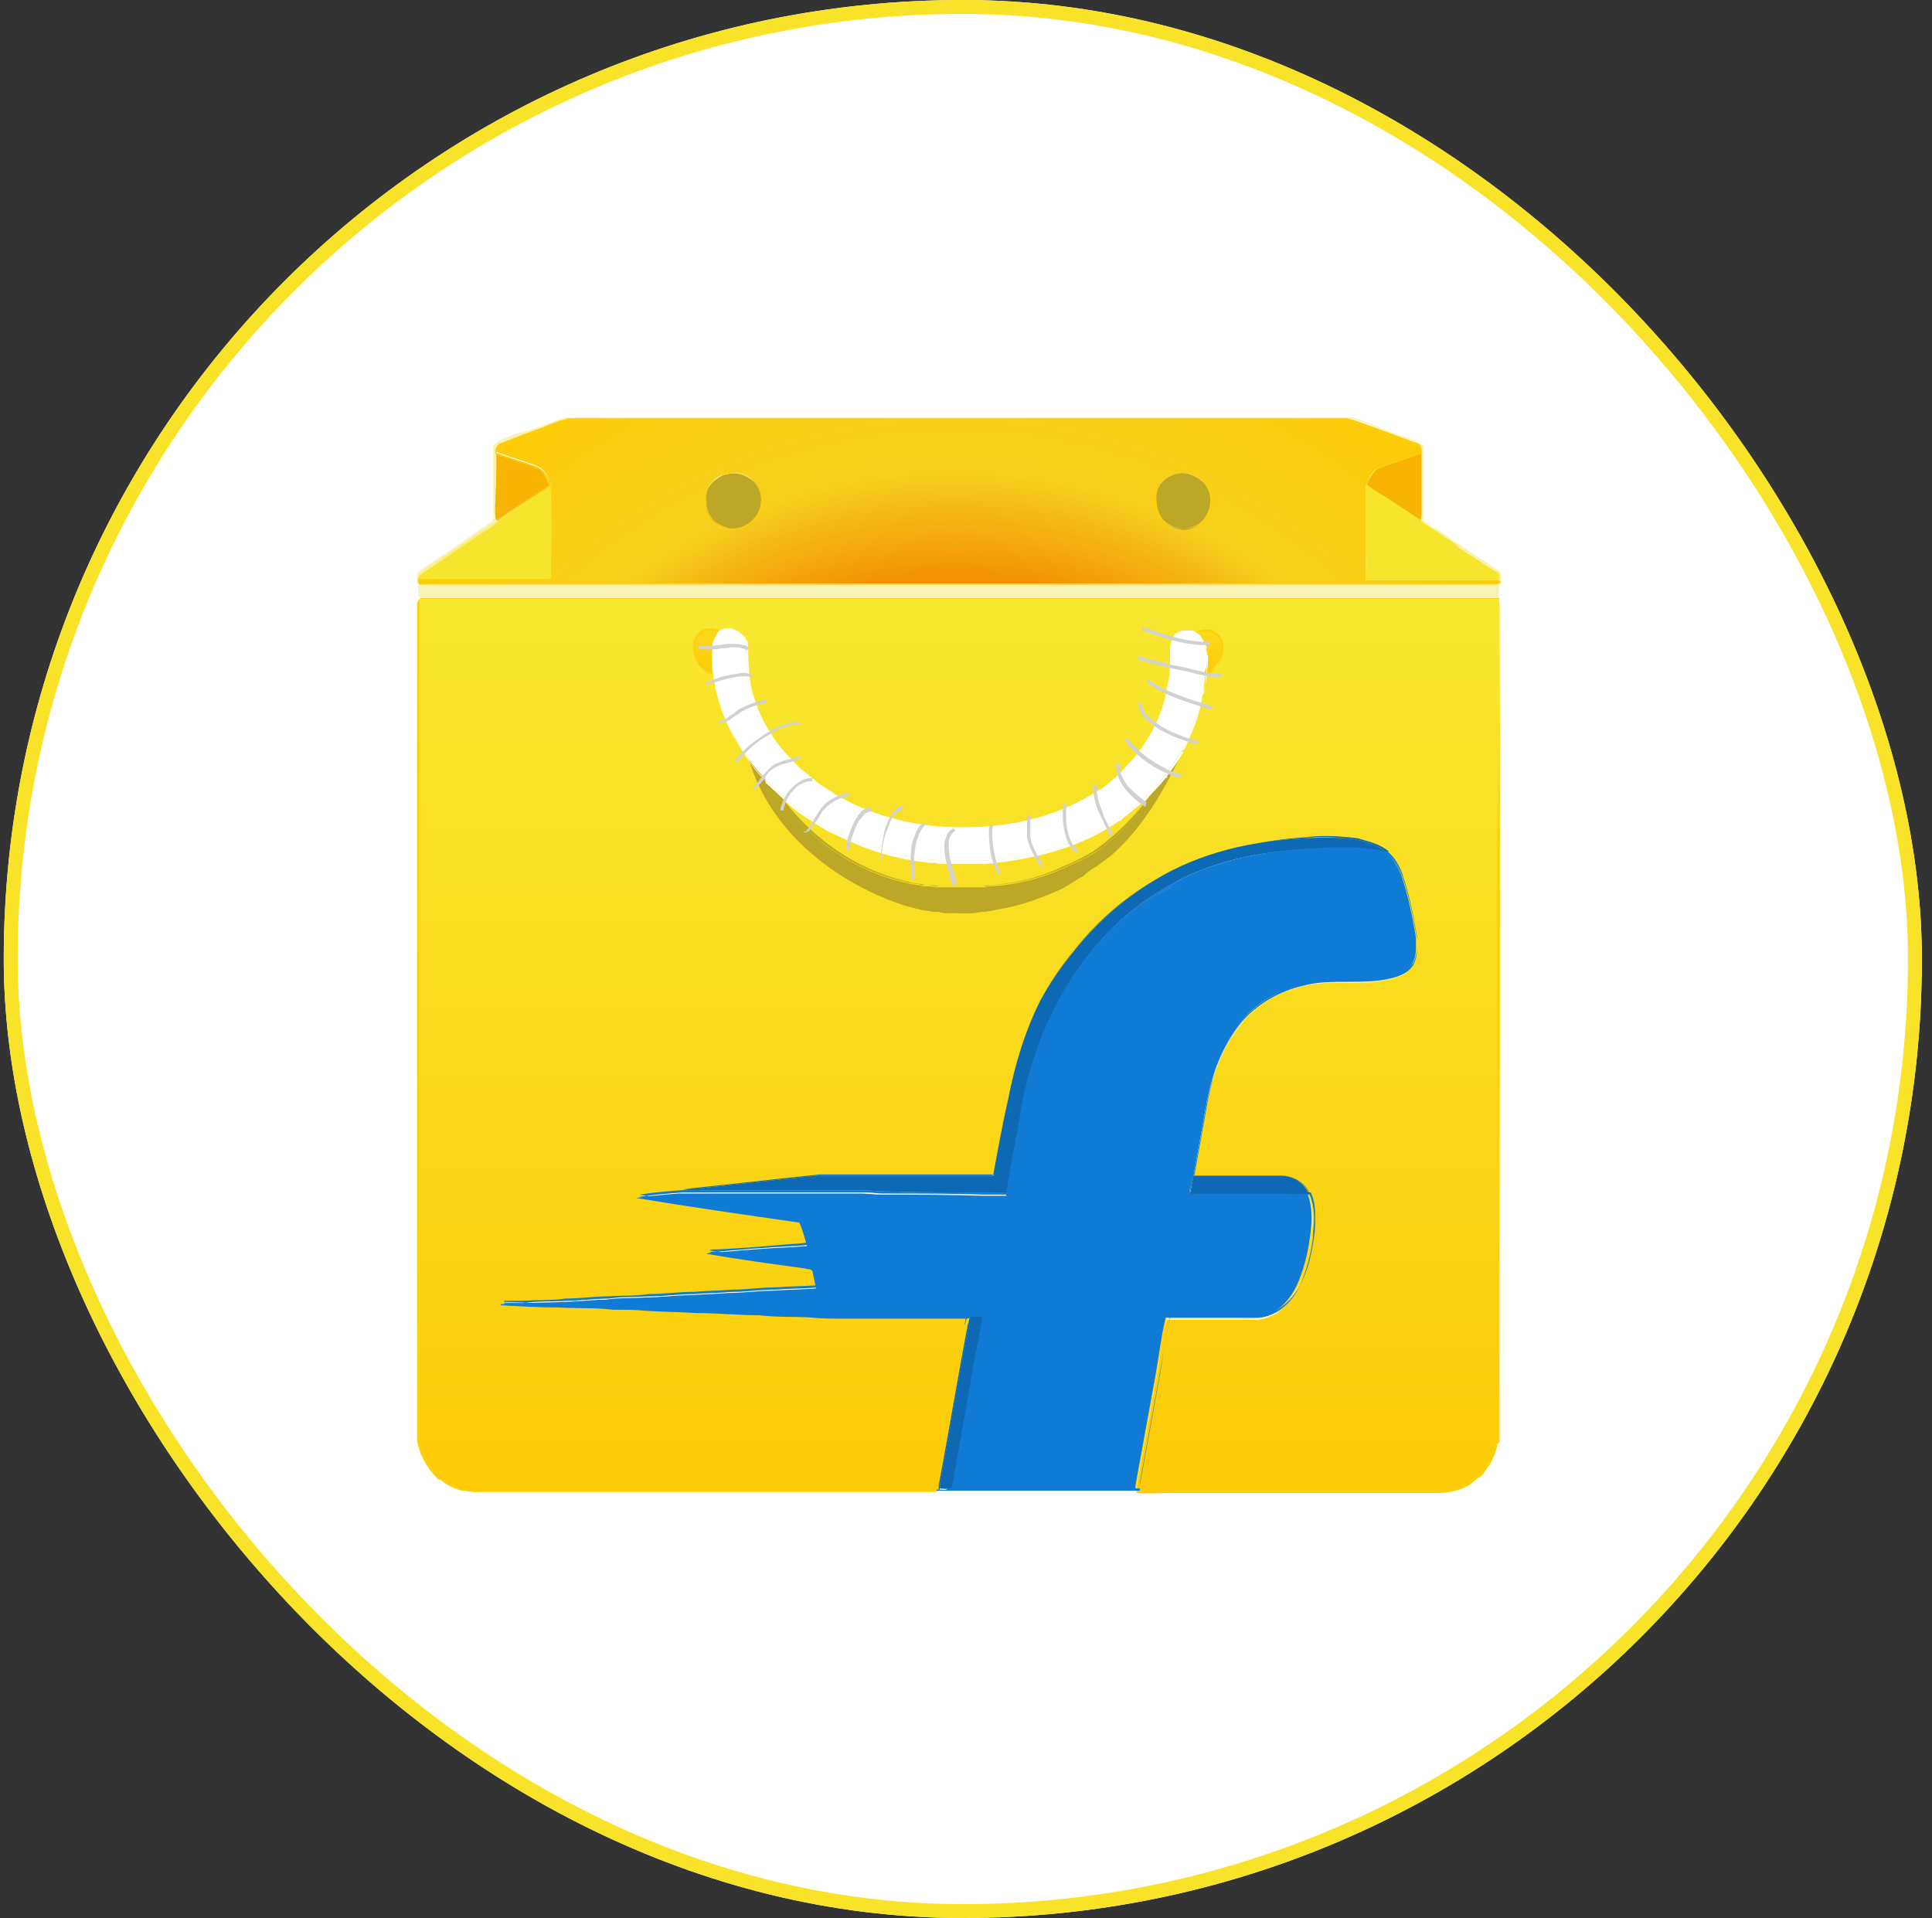 <svg width="139" height="138" viewBox="0 0 139 138" fill="none" xmlns="http://www.w3.org/2000/svg">
<rect x="0" y="0" width="139" height="138" fill="#333333" stroke="none"/>
<g clip-path="url(#clip0_72_2369)">
<path d="M69.269 138C107.377 138 138.27 107.108 138.27 69C138.27 30.892 107.377 0 69.269 0C31.162 0 0.27 30.892 0.27 69C0.27 107.108 31.162 138 69.269 138Z" fill="white"/>
<path d="M107.889 43.434C107.889 43.354 107.809 43.193 107.809 43.113C81.928 43.113 56.047 43.113 30.166 43.113C30.086 43.193 30.086 43.274 30.086 43.354C30.086 63.448 30.086 83.542 30.086 103.636C30.247 104.681 30.809 105.645 31.613 106.449H31.774C32.176 106.851 32.738 107.092 33.301 107.253C33.703 107.253 34.105 107.413 34.507 107.333C45.197 107.333 55.967 107.333 66.657 107.333C66.978 107.333 67.3 107.413 67.541 107.253V107.092V106.851C68.264 102.993 68.907 99.135 69.631 95.277C69.631 95.116 69.711 94.955 69.711 94.794C66.737 94.794 63.763 94.794 60.789 94.794C60.066 94.794 59.343 94.794 58.619 94.714C57.414 94.634 56.128 94.714 54.922 94.553C53.395 94.553 51.868 94.393 50.341 94.393C49.135 94.312 47.929 94.312 46.724 94.232C45.92 94.151 45.116 94.151 44.312 94.151C43.026 93.991 41.66 94.071 40.374 93.991C39.008 93.991 37.641 93.91 36.275 93.83V93.75C36.757 93.75 37.159 93.75 37.641 93.75C38.686 93.589 39.651 93.669 40.696 93.589C41.74 93.589 42.785 93.428 43.83 93.428C44.795 93.267 45.759 93.348 46.643 93.267C47.769 93.267 48.813 93.107 49.939 93.107C50.823 93.026 51.787 93.026 52.672 92.946C53.716 92.946 54.761 92.785 55.806 92.785C56.851 92.705 57.896 92.705 58.941 92.624C58.86 92.222 58.78 91.821 58.7 91.419C58.619 91.178 58.298 91.258 58.137 91.178C55.726 90.856 53.395 90.535 51.064 90.133C51.225 90.052 51.386 90.052 51.627 90.052C53.475 89.892 55.324 89.731 57.092 89.65C57.494 89.65 57.896 89.57 58.298 89.57C58.137 89.007 57.976 88.365 57.735 87.882C53.797 87.32 49.858 86.757 46 86.114C47.045 85.953 48.01 85.873 49.055 85.793H49.135C52.35 85.471 55.645 85.069 58.86 84.748C62.959 84.748 67.059 84.748 71.238 84.748C71.399 84.748 71.56 84.828 71.64 84.587C71.962 82.819 72.283 81.05 72.685 79.282C73.167 76.79 73.891 74.379 75.016 72.129C76.784 68.512 79.678 65.457 83.134 63.448C86.349 61.519 90.126 60.635 93.904 60.474C95.11 60.394 96.315 60.394 97.521 60.554C98.325 60.715 99.129 60.956 99.772 61.519C100.254 61.921 100.575 62.564 100.816 63.127C101.299 64.573 101.62 66.1 101.861 67.628C101.861 68.271 101.942 68.914 101.62 69.476C101.299 70.039 100.736 70.28 100.093 70.441C98.003 71.003 95.753 70.441 93.663 71.003C91.895 71.405 90.287 72.37 89.242 73.736C87.956 75.344 87.233 77.353 86.831 79.362C86.51 81.131 86.188 82.979 85.867 84.748C87.956 84.748 90.046 84.748 92.136 84.748C92.94 84.748 93.824 85.23 94.145 86.034C94.547 87.079 94.467 88.204 94.306 89.249C94.145 90.454 93.824 91.66 93.341 92.705C92.859 93.669 92.136 94.473 91.171 94.794C90.609 95.036 90.046 94.955 89.484 94.955C87.635 94.955 85.786 94.955 83.938 94.955C83.616 96.322 83.455 97.688 83.214 99.054C82.732 101.707 82.25 104.359 81.767 107.012C81.767 107.092 81.767 107.253 81.767 107.414C82.651 107.494 83.455 107.414 84.339 107.414C90.769 107.414 97.2 107.414 103.549 107.414C104.273 107.414 104.916 107.253 105.559 106.931C105.88 106.77 106.121 106.449 106.443 106.288C106.764 106.127 106.845 105.726 107.086 105.484C107.407 105.002 107.648 104.44 107.648 103.877H107.809C107.889 83.622 107.97 63.528 107.889 43.434Z" fill="url(#paint0_linear_72_2369)"/>
<path d="M107.888 43.436C107.888 43.355 107.807 43.195 107.807 43.114C94.867 43.114 81.927 43.114 68.986 43.114C56.046 43.114 43.105 43.114 30.165 43.114C30.084 43.195 30.084 43.275 30.004 43.355C30.004 63.449 30.004 83.543 30.004 103.637C30.165 104.682 30.727 105.646 31.531 106.45H31.692C32.094 106.852 32.656 107.093 33.219 107.254H33.299C33.621 107.254 33.942 107.334 34.264 107.334H34.425C45.114 107.334 55.885 107.334 66.575 107.334H66.655C66.736 107.334 66.896 107.334 66.977 107.334C67.137 107.334 67.298 107.334 67.459 107.254V107.093V106.852C68.182 102.994 68.825 99.136 69.549 95.278C69.549 95.117 69.629 94.957 69.629 94.796C68.182 94.796 66.655 94.796 65.128 94.796C63.601 94.796 62.154 94.796 60.627 94.796C59.904 94.796 59.18 94.796 58.457 94.715C57.251 94.635 55.965 94.715 54.76 94.555C53.232 94.555 51.705 94.394 50.178 94.394C48.972 94.314 47.767 94.314 46.561 94.233C45.758 94.153 44.954 94.153 44.15 94.153C42.864 93.992 41.498 94.072 40.212 93.992H40.051C38.765 93.992 37.398 93.912 36.112 93.831V93.751H36.273C36.675 93.751 37.077 93.751 37.479 93.751C38.524 93.59 39.488 93.671 40.533 93.59C41.578 93.59 42.623 93.429 43.668 93.429C44.632 93.269 45.597 93.349 46.481 93.269C47.606 93.269 48.651 93.108 49.776 93.108C50.66 93.028 51.625 93.028 52.509 92.947H52.589C53.554 92.947 54.599 92.786 55.563 92.786H55.644C56.689 92.706 57.733 92.706 58.778 92.626C58.698 92.224 58.618 91.822 58.537 91.42C58.457 91.179 58.135 91.259 57.975 91.179C55.563 90.857 53.232 90.536 50.901 90.134C50.982 90.054 51.143 90.054 51.223 90.054H51.303H51.464C53.313 89.893 55.161 89.732 56.93 89.652C57.332 89.652 57.733 89.571 58.135 89.571C57.975 89.009 57.814 88.366 57.573 87.883C53.634 87.321 49.696 86.758 45.838 86.115C46.883 85.954 47.847 85.874 48.892 85.794H48.972C52.188 85.472 55.483 85.07 58.698 84.749C60.466 84.749 62.234 84.749 63.922 84.749C66.253 84.749 68.665 84.749 70.995 84.749H71.076H71.156H71.317L71.397 84.588C71.719 82.82 72.04 81.052 72.442 79.283C72.924 76.792 73.648 74.38 74.773 72.13C76.541 68.513 79.435 65.459 82.891 63.449C86.106 61.52 89.884 60.636 93.661 60.475C94.144 60.395 94.626 60.395 95.108 60.395C95.832 60.395 96.555 60.475 97.278 60.556C98.082 60.717 98.886 60.958 99.529 61.52C100.011 61.922 100.333 62.565 100.574 63.128C101.056 64.575 101.377 66.102 101.619 67.629C101.619 67.87 101.619 68.192 101.619 68.433C101.619 68.835 101.538 69.156 101.377 69.478C101.056 70.04 100.493 70.281 99.85 70.442C97.76 71.005 95.51 70.442 93.42 71.005C91.652 71.406 90.044 72.371 88.919 73.737C87.633 75.345 86.91 77.354 86.508 79.364C86.186 81.132 85.865 82.981 85.543 84.749C86.026 84.749 86.508 84.749 86.99 84.749C87.794 84.749 88.678 84.749 89.482 84.749C90.286 84.749 91.009 84.749 91.813 84.749C92.617 84.749 93.501 85.231 93.822 85.954C94.063 86.517 94.144 87.08 94.144 87.642C94.144 88.125 94.063 88.607 94.063 89.089C93.903 90.295 93.581 91.5 93.099 92.545C92.617 93.51 91.893 94.314 90.929 94.635C90.527 94.796 90.205 94.796 89.803 94.796C89.643 94.796 89.482 94.796 89.321 94.796C88.115 94.796 86.91 94.796 85.624 94.796C84.981 94.796 84.418 94.796 83.775 94.796C83.454 96.162 83.293 97.529 83.052 98.895C82.57 101.547 82.087 104.2 81.605 106.852C81.605 106.932 81.605 107.093 81.605 107.254C81.927 107.254 82.248 107.254 82.57 107.254C82.891 107.254 83.293 107.254 83.614 107.254C83.775 107.254 84.016 107.254 84.177 107.254C88.437 107.254 92.697 107.254 97.037 107.254C99.207 107.254 101.297 107.254 103.467 107.254H103.628C104.271 107.254 104.914 107.093 105.477 106.772C105.878 106.611 106.039 106.289 106.361 106.129C106.682 105.968 106.763 105.566 107.004 105.325C107.325 104.843 107.566 104.28 107.566 103.717H107.727C107.727 95.841 107.727 88.044 107.727 80.167C107.727 73.818 107.727 67.468 107.727 61.199C107.888 55.331 107.888 49.384 107.888 43.436C107.888 49.384 107.888 55.331 107.888 61.279C107.888 67.629 107.888 73.978 107.888 80.248C107.888 88.125 107.888 95.921 107.888 103.798H107.727C107.727 104.36 107.406 104.923 107.164 105.405C106.923 105.647 106.843 105.968 106.521 106.209C106.2 106.37 105.959 106.691 105.637 106.852C105.075 107.174 104.432 107.334 103.789 107.334H103.628C101.458 107.334 99.368 107.334 97.198 107.334C92.938 107.334 88.678 107.334 84.338 107.334C84.177 107.334 83.936 107.334 83.775 107.334C83.454 107.334 83.052 107.334 82.73 107.334C82.409 107.334 82.087 107.334 81.766 107.334C81.766 107.254 81.766 107.013 81.766 106.933C82.248 104.28 82.73 101.628 83.213 98.975C83.454 97.609 83.695 96.243 83.936 94.876C84.579 94.876 85.141 94.876 85.784 94.876C86.99 94.876 88.196 94.876 89.482 94.876C89.643 94.876 89.803 94.876 89.964 94.876C90.366 94.876 90.768 94.876 91.089 94.715C92.134 94.394 92.858 93.51 93.34 92.626C93.903 91.5 94.144 90.375 94.304 89.169C94.385 88.687 94.385 88.205 94.385 87.723C94.385 87.16 94.304 86.517 94.063 86.035C93.742 85.231 92.858 84.749 92.054 84.749C91.25 84.749 90.527 84.749 89.723 84.749C88.919 84.749 88.035 84.749 87.231 84.749C86.749 84.749 86.267 84.749 85.784 84.749C86.106 82.981 86.427 81.132 86.749 79.364C87.151 77.354 87.794 75.345 89.16 73.737C90.286 72.371 91.893 71.406 93.581 71.005C95.671 70.522 97.921 71.005 100.011 70.442C100.574 70.281 101.217 70.04 101.538 69.478C101.699 69.156 101.779 68.754 101.779 68.433C101.779 68.192 101.779 67.87 101.779 67.629C101.538 66.102 101.217 64.575 100.734 63.128C100.493 62.485 100.172 61.922 99.689 61.52C99.046 60.958 98.243 60.797 97.439 60.556C96.716 60.475 95.992 60.395 95.269 60.395C94.787 60.395 94.304 60.395 93.822 60.475C90.044 60.636 86.347 61.601 83.052 63.449C79.596 65.459 76.702 68.513 74.934 72.13C73.809 74.38 73.005 76.792 72.603 79.283C72.281 81.052 71.96 82.82 71.558 84.588L71.478 84.668H71.317H71.237H71.156C68.825 84.668 66.414 84.668 64.083 84.668C62.315 84.668 60.547 84.668 58.859 84.668C55.644 84.99 52.348 85.392 49.133 85.713H49.053C48.008 85.794 47.044 85.874 45.999 86.035C49.937 86.678 53.875 87.24 57.733 87.803C57.975 88.366 58.055 88.928 58.296 89.491C57.894 89.491 57.492 89.571 57.09 89.571C55.242 89.732 53.393 89.893 51.625 89.973H51.464H51.384C51.303 89.973 51.143 89.973 51.062 90.054C53.393 90.375 55.804 90.697 58.135 91.099C58.296 91.099 58.618 91.099 58.698 91.34C58.778 91.742 58.859 92.143 58.939 92.545C57.894 92.626 56.849 92.626 55.804 92.706H55.724C54.76 92.706 53.715 92.867 52.75 92.867H52.67C51.786 92.947 50.821 92.947 49.937 93.028C48.812 93.028 47.767 93.188 46.642 93.188C45.677 93.349 44.713 93.269 43.828 93.349C42.784 93.349 41.739 93.51 40.694 93.51C39.649 93.671 38.684 93.59 37.64 93.671C37.238 93.671 36.836 93.671 36.434 93.671H36.273V93.751C37.559 93.751 38.926 93.912 40.212 93.912H40.372C41.658 94.072 43.025 93.992 44.311 94.072C45.114 94.072 45.918 94.072 46.722 94.153C47.928 94.233 49.133 94.153 50.339 94.314C51.866 94.314 53.393 94.474 54.92 94.474C56.126 94.555 57.412 94.555 58.618 94.635C59.341 94.715 60.064 94.715 60.788 94.715C62.234 94.715 63.762 94.715 65.289 94.715C66.816 94.715 68.263 94.715 69.79 94.715C69.79 94.876 69.709 95.037 69.709 95.198C68.986 99.056 68.343 102.914 67.62 106.772V107.013V107.174C67.459 107.254 67.298 107.254 67.137 107.254C67.057 107.254 66.896 107.254 66.816 107.254H66.736C56.046 107.254 45.275 107.254 34.585 107.254H34.425C34.103 107.254 33.782 107.174 33.46 107.174H33.38C32.817 107.013 32.254 106.772 31.852 106.37H31.692C30.888 105.646 30.325 104.682 30.165 103.557C30.165 83.463 30.165 63.369 30.165 43.275C30.165 43.195 30.245 43.114 30.245 43.034C43.185 43.034 56.126 43.034 69.066 43.034C82.007 43.034 94.947 43.034 107.888 43.034C107.807 43.195 107.888 43.275 107.888 43.436Z" fill="#FCD109"/>
<path d="M40.214 30.173C41.179 29.851 42.143 30.093 43.108 30.012C60.951 30.012 78.795 30.012 96.638 30.012C97.683 29.932 98.647 30.575 99.612 30.896C100.416 31.218 101.219 31.459 102.023 31.78C102.184 31.861 102.345 32.022 102.425 32.102C102.425 33.549 102.425 34.995 102.425 36.442C102.425 36.844 102.345 37.246 102.505 37.568C102.747 37.568 102.827 37.809 102.988 37.889C103.711 38.211 104.354 38.773 104.997 39.175C105.962 39.898 107.006 40.461 107.971 41.184C108.051 41.506 107.971 41.747 107.891 41.988C107.81 42.31 107.891 42.631 107.81 42.953C81.929 42.953 56.048 42.953 30.168 42.953C30.087 42.631 30.248 42.229 30.087 41.908C30.087 41.586 30.007 41.265 30.248 41.024C31.373 40.22 32.498 39.577 33.543 38.773C34.186 38.371 34.829 37.889 35.472 37.487C35.633 37.246 35.553 37.005 35.553 36.764C35.553 35.156 35.553 33.629 35.553 32.022C35.955 31.539 36.597 31.459 37.08 31.218C38.125 30.977 39.169 30.575 40.214 30.173ZM40.295 30.334C38.928 30.896 37.482 31.379 36.115 31.941C35.955 31.941 35.794 32.102 35.713 32.263C35.713 32.343 35.713 32.504 35.713 32.584C35.713 33.87 35.713 35.237 35.713 36.523C35.713 36.844 35.713 37.166 35.794 37.487C35.633 37.648 35.472 37.809 35.312 37.889C33.704 38.934 32.177 40.059 30.65 41.024C30.409 41.184 30.087 41.425 30.168 41.747C30.087 41.908 30.248 42.069 30.409 42.069C33.865 42.069 37.24 42.069 40.697 42.069C45.841 42.069 50.904 42.069 55.968 42.069H56.048C56.289 42.149 56.531 42.069 56.772 42.069C66.015 42.069 75.258 42.069 84.501 42.069C87.395 42.069 90.369 42.069 93.262 42.069C98.085 42.069 102.907 42.149 107.73 42.069C107.891 42.069 107.891 41.908 107.891 41.747C107.891 41.586 107.971 41.345 107.73 41.184C106.926 40.863 106.283 40.3 105.56 39.818C105.319 39.577 104.997 39.496 104.756 39.175C104.033 38.773 103.309 38.211 102.586 37.728C102.425 37.648 102.345 37.487 102.184 37.407C102.264 37.166 102.264 36.925 102.264 36.683C102.264 35.317 102.264 33.87 102.264 32.504C102.264 32.263 102.264 32.022 102.104 31.861C100.818 31.379 99.451 30.896 98.165 30.414C97.763 30.253 97.281 30.093 96.879 30.012C78.232 30.012 59.665 30.012 41.018 30.012C40.697 30.173 40.536 30.334 40.295 30.334Z" fill="#F8F3B5"/>
<path d="M40.212 30.172C40.614 30.012 41.096 30.012 41.498 30.012C41.819 30.012 42.221 30.012 42.542 30.012C42.703 30.012 42.864 30.012 43.025 30.012C48.972 30.012 54.92 30.012 60.868 30.012C72.764 30.012 84.659 30.012 96.555 30.012H96.635C97.68 30.012 98.564 30.574 99.529 30.896C100.333 31.217 101.136 31.459 101.94 31.78C102.101 31.86 102.262 32.021 102.342 32.102C102.342 32.584 102.342 33.066 102.342 33.548C102.342 34.513 102.342 35.477 102.342 36.442V36.522C102.342 36.683 102.342 36.844 102.342 37.004C102.342 37.245 102.342 37.406 102.422 37.567C102.663 37.567 102.744 37.808 102.905 37.889C103.628 38.21 104.271 38.773 104.914 39.175C105.878 39.898 106.923 40.461 107.888 41.184C107.888 41.264 107.888 41.345 107.888 41.425C107.888 41.586 107.888 41.827 107.807 41.988C107.727 42.148 107.727 42.309 107.727 42.47C107.727 42.55 107.727 42.631 107.727 42.711C107.727 42.791 107.727 42.872 107.727 42.952C94.787 42.952 81.846 42.952 68.906 42.952C55.965 42.952 43.025 42.952 30.084 42.952C30.084 42.872 30.084 42.711 30.084 42.631V42.47C30.084 42.309 30.084 42.068 30.004 41.907C30.004 41.747 30.004 41.666 30.004 41.505C30.004 41.345 30.004 41.184 30.165 41.103C31.29 40.3 32.415 39.657 33.46 38.853C34.103 38.451 34.746 37.969 35.389 37.567C35.469 37.406 35.469 37.245 35.469 37.165C35.469 37.085 35.469 36.924 35.469 36.844C35.469 35.236 35.469 33.709 35.469 32.102C35.871 31.619 36.514 31.539 36.997 31.298C38.122 30.976 39.167 30.574 40.212 30.172C39.167 30.574 38.122 30.976 37.077 31.298C36.595 31.539 35.952 31.619 35.55 32.102C35.55 33.709 35.55 35.236 35.55 36.844C35.55 36.924 35.55 37.004 35.55 37.165C35.55 37.326 35.55 37.487 35.469 37.567C34.826 37.969 34.183 38.451 33.54 38.853C32.495 39.657 31.29 40.38 30.245 41.103C30.084 41.184 30.084 41.345 30.084 41.586C30.084 41.747 30.084 41.907 30.084 41.988C30.165 42.148 30.165 42.39 30.165 42.55V42.711C30.165 42.791 30.165 42.952 30.165 43.033C43.105 43.033 56.046 43.033 68.986 43.033C81.927 43.033 94.867 43.033 107.807 43.033C107.807 42.952 107.807 42.872 107.807 42.791C107.807 42.711 107.807 42.631 107.807 42.55C107.807 42.39 107.807 42.229 107.888 42.068C107.968 41.907 107.968 41.666 107.968 41.505C107.968 41.425 107.968 41.345 107.968 41.264C107.004 40.541 105.959 39.898 104.994 39.255C104.351 38.853 103.708 38.29 102.985 37.969C102.824 37.808 102.744 37.647 102.503 37.647C102.422 37.487 102.422 37.245 102.422 37.085C102.422 36.924 102.422 36.763 102.422 36.602V36.522C102.422 35.558 102.422 34.593 102.422 33.629C102.422 33.146 102.422 32.664 102.422 32.182C102.342 32.102 102.181 31.941 102.02 31.86C101.217 31.539 100.413 31.298 99.609 30.976C98.645 30.655 97.76 30.092 96.716 30.092H96.635C84.74 30.092 72.844 30.092 60.949 30.092C55.001 30.092 49.053 30.092 43.105 30.092C42.944 30.092 42.784 30.092 42.623 30.092C42.301 30.092 41.9 30.092 41.578 30.092C41.096 30.012 40.614 30.012 40.212 30.172ZM40.292 30.333C38.926 30.896 37.479 31.378 36.112 31.941C35.952 31.941 35.791 32.102 35.711 32.262C35.711 32.343 35.711 32.503 35.711 32.584C35.711 33.227 35.711 33.87 35.711 34.513C35.711 35.156 35.711 35.799 35.711 36.442V36.602C35.711 36.683 35.711 36.763 35.711 36.844C35.711 37.085 35.711 37.245 35.791 37.406C35.63 37.567 35.469 37.728 35.309 37.808C33.701 38.853 32.174 39.978 30.647 40.943C30.406 41.104 30.165 41.264 30.165 41.586V41.747V41.827L30.245 41.988L30.406 42.068H30.486C31.29 42.068 32.094 42.068 32.897 42.068C34.023 42.068 35.148 42.068 36.273 42.068C37.8 42.068 39.247 42.068 40.774 42.068C44.15 42.068 47.606 42.068 50.982 42.068C52.67 42.068 54.358 42.068 56.046 42.068H56.126C56.287 42.068 56.367 42.068 56.528 42.068C56.608 42.068 56.769 42.068 56.849 42.068C63.038 42.068 69.147 42.068 75.336 42.068C78.39 42.068 81.525 42.068 84.579 42.068C85.543 42.068 86.508 42.068 87.472 42.068C89.401 42.068 91.331 42.068 93.34 42.068C97.198 42.068 101.056 42.068 104.914 42.068C105.878 42.068 106.843 42.068 107.807 42.068C107.888 42.068 107.968 41.988 107.968 41.907V41.747V41.666V41.505C107.968 41.345 107.968 41.264 107.807 41.184C107.004 40.862 106.361 40.3 105.637 39.818C105.396 39.576 105.075 39.496 104.834 39.175C104.11 38.773 103.387 38.21 102.663 37.728C102.503 37.647 102.422 37.487 102.262 37.406C102.342 37.165 102.342 36.924 102.342 36.683C102.342 35.959 102.342 35.316 102.342 34.593C102.342 33.87 102.342 33.227 102.342 32.503V32.343C102.342 32.182 102.262 32.021 102.181 31.941C100.895 31.459 99.529 30.976 98.243 30.494C97.841 30.333 97.359 30.172 96.957 30.092C78.31 30.092 59.743 30.092 41.096 30.092C40.694 30.172 40.533 30.333 40.292 30.333C40.533 30.253 40.774 30.172 41.015 30.172C59.663 30.172 78.229 30.172 96.876 30.172C97.278 30.253 97.76 30.333 98.162 30.574C99.448 31.057 100.734 31.539 102.101 32.021C102.262 32.102 102.262 32.262 102.262 32.423V32.584C102.262 33.307 102.262 33.95 102.262 34.673C102.262 35.397 102.262 36.04 102.262 36.763C102.262 37.004 102.262 37.245 102.181 37.487C102.262 37.567 102.422 37.728 102.583 37.808C103.306 38.29 104.03 38.773 104.753 39.255C104.914 39.576 105.316 39.657 105.557 39.898C106.28 40.3 106.923 40.862 107.727 41.264C107.807 41.345 107.888 41.425 107.888 41.586V41.747V41.827V41.988C107.888 42.068 107.807 42.148 107.727 42.148C106.763 42.148 105.798 42.148 104.834 42.148C100.976 42.148 97.118 42.148 93.26 42.148C91.331 42.148 89.401 42.148 87.392 42.148C86.427 42.148 85.463 42.148 84.499 42.148C81.444 42.148 78.31 42.148 75.255 42.148C69.066 42.148 62.958 42.148 56.769 42.148C56.689 42.148 56.528 42.148 56.447 42.148C56.287 42.148 56.206 42.148 56.046 42.148H55.965C54.277 42.148 52.589 42.148 50.902 42.148C47.526 42.148 44.07 42.148 40.694 42.148C39.167 42.148 37.72 42.148 36.193 42.148C35.068 42.148 33.942 42.148 32.817 42.148C32.013 42.148 31.209 42.148 30.406 42.148H30.325C30.245 42.148 30.165 42.068 30.165 41.907V41.827V41.666C30.165 41.345 30.406 41.184 30.647 41.023C32.254 39.978 33.782 38.853 35.309 37.889C35.469 37.808 35.63 37.647 35.791 37.487C35.711 37.326 35.711 37.085 35.711 36.924C35.711 36.844 35.711 36.763 35.711 36.683V36.522C35.711 35.879 35.711 35.236 35.711 34.593C35.711 33.95 35.711 33.307 35.711 32.664C35.711 32.584 35.711 32.423 35.711 32.343C35.791 32.182 35.871 32.021 36.112 32.021C37.479 31.378 38.845 30.896 40.292 30.333Z" fill="#F8F3B5"/>
<path d="M35.709 32.584C36.674 32.986 37.719 33.227 38.683 33.629C39.246 33.87 39.407 34.433 39.567 34.834C39.326 35.076 39.085 35.236 38.764 35.397C37.719 36.04 36.754 36.764 35.709 37.407C35.629 37.085 35.629 36.764 35.629 36.442C35.709 35.236 35.709 33.95 35.709 32.584Z" fill="#F7B402"/>
<path d="M35.709 32.584C36.674 32.986 37.719 33.227 38.683 33.629C39.165 33.87 39.407 34.433 39.567 34.834C39.326 35.076 39.085 35.236 38.764 35.397C37.719 36.04 36.754 36.764 35.709 37.407C35.629 37.246 35.629 37.005 35.629 36.844C35.629 36.764 35.629 36.683 35.629 36.603V36.442C35.709 35.236 35.709 33.95 35.709 32.584C35.709 33.87 35.709 35.236 35.709 36.522V36.683C35.709 36.764 35.709 36.844 35.709 36.924C35.709 37.165 35.709 37.326 35.79 37.487C36.754 36.764 37.799 36.12 38.844 35.477C39.085 35.317 39.407 35.156 39.648 34.915C39.407 34.433 39.246 33.87 38.764 33.709C37.638 33.227 36.674 32.986 35.709 32.584Z" fill="#F7B402"/>
<path d="M99.289 33.629C100.253 33.227 101.298 32.986 102.263 32.584C102.263 33.95 102.263 35.397 102.263 36.764C102.263 37.005 102.263 37.246 102.182 37.487C101.298 36.924 100.494 36.362 99.61 35.799C99.208 35.477 98.726 35.236 98.324 34.915C98.565 34.433 98.726 33.87 99.289 33.629Z" fill="#F7B402"/>
<path d="M99.289 33.63C100.253 33.228 101.298 32.987 102.263 32.585C102.263 33.309 102.263 33.952 102.263 34.675C102.263 35.398 102.263 36.041 102.263 36.765C102.263 37.006 102.263 37.247 102.182 37.488C101.298 36.925 100.494 36.363 99.61 35.8C99.208 35.479 98.726 35.238 98.405 34.916C98.565 34.434 98.726 33.871 99.289 33.63C98.726 33.871 98.565 34.434 98.324 34.836C98.726 35.238 99.128 35.398 99.61 35.72C100.494 36.282 101.298 36.845 102.182 37.408C102.263 37.167 102.263 36.925 102.263 36.684C102.263 35.961 102.263 35.318 102.263 34.595C102.263 33.871 102.263 33.228 102.263 32.505C101.218 32.987 100.253 33.228 99.289 33.63Z" fill="#F7B402"/>
<path d="M52.344 34.11C53.55 33.789 54.916 34.914 54.756 36.12C54.756 37.325 53.47 38.37 52.264 38.049C51.782 37.888 51.3 37.647 51.058 37.245C50.657 36.682 50.576 35.879 50.898 35.236C51.139 34.673 51.782 34.191 52.344 34.11Z" fill="#BDA727"/>
<path d="M52.354 34.112C52.514 34.112 52.595 34.031 52.755 34.031C53.238 34.031 53.8 34.272 54.202 34.594C54.604 34.915 54.845 35.478 54.845 35.96V36.121C54.845 36.684 54.604 37.166 54.202 37.487C53.8 37.809 53.318 38.05 52.755 38.05C52.595 38.05 52.514 38.05 52.354 37.97C51.871 37.809 51.389 37.568 51.148 37.166C50.907 36.844 50.827 36.443 50.827 36.041C50.827 35.719 50.907 35.478 50.987 35.237C51.148 34.674 51.791 34.272 52.354 34.112C51.711 34.272 51.148 34.674 50.907 35.317C50.746 35.558 50.746 35.88 50.746 36.121C50.746 36.523 50.907 36.925 51.068 37.246C51.389 37.648 51.791 37.889 52.273 38.05C52.434 38.05 52.514 38.13 52.675 38.13C53.72 38.13 54.765 37.246 54.765 36.121V35.96C54.765 34.915 53.72 34.031 52.675 34.031C52.675 34.031 52.514 34.031 52.354 34.112Z" fill="#BDA727"/>
<path d="M83.546 34.752C84.028 34.19 84.832 33.868 85.555 34.109C86.118 34.27 86.68 34.672 86.921 35.154C87.403 36.119 87.002 37.324 86.118 37.887C85.314 38.369 84.269 38.128 83.626 37.485C82.983 36.681 82.903 35.476 83.546 34.752Z" fill="#BDA727"/>
<path d="M83.537 34.756C83.939 34.354 84.501 34.032 85.144 34.032C85.305 34.032 85.466 34.032 85.627 34.113C86.189 34.274 86.752 34.675 86.993 35.158C87.154 35.399 87.234 35.72 87.234 36.042C87.234 36.765 86.832 37.489 86.189 37.81C85.868 37.971 85.546 38.051 85.225 38.051C84.662 38.051 84.1 37.81 83.698 37.408C83.376 37.006 83.215 36.524 83.215 36.042C83.135 35.56 83.296 35.158 83.537 34.756C83.215 35.077 83.055 35.56 83.055 36.042C83.055 36.524 83.215 37.087 83.537 37.408C83.939 37.81 84.501 38.051 85.064 38.051C85.386 38.051 85.707 37.971 86.029 37.81C86.672 37.489 87.073 36.765 87.073 35.962C87.073 35.64 86.993 35.319 86.832 35.077C86.591 34.515 86.029 34.193 85.466 34.032C85.305 34.032 85.144 33.952 84.984 33.952C84.582 34.032 83.939 34.354 83.537 34.756Z" fill="#BDA727"/>
<path d="M38.767 35.479C39.008 35.318 39.33 35.157 39.571 34.916L39.651 34.996C39.732 35.559 39.651 36.122 39.732 36.684C39.732 38.372 39.732 40.14 39.651 41.828C36.437 41.828 33.302 41.828 30.087 41.828C30.006 41.507 30.328 41.266 30.569 41.105C32.177 40.06 33.704 38.935 35.231 37.97C35.392 37.89 35.552 37.729 35.713 37.568C36.758 36.765 37.803 36.122 38.767 35.479Z" fill="#F7E62D"/>
<path d="M38.767 35.479C39.008 35.318 39.329 35.157 39.57 34.916L39.651 34.996C39.651 35.237 39.731 35.479 39.731 35.8C39.731 35.961 39.731 36.202 39.731 36.363C39.731 36.443 39.731 36.604 39.731 36.684C39.731 37.086 39.731 37.488 39.731 37.89C39.731 38.453 39.731 39.096 39.731 39.658C39.731 40.382 39.731 41.105 39.731 41.748C37.641 41.748 35.471 41.748 33.381 41.748C32.337 41.748 31.292 41.748 30.166 41.748V41.587C30.166 41.266 30.407 41.105 30.649 40.944C32.256 39.899 33.783 38.774 35.31 37.809C35.471 37.729 35.632 37.568 35.793 37.408C36.757 36.845 37.802 36.122 38.767 35.479C37.722 36.122 36.757 36.845 35.712 37.488C35.551 37.649 35.391 37.809 35.23 37.89C33.623 38.935 32.095 40.06 30.568 41.025C30.327 41.185 30.086 41.346 30.086 41.668V41.828C31.131 41.828 32.176 41.828 33.301 41.828C35.391 41.828 37.561 41.828 39.651 41.828C39.651 41.105 39.651 40.382 39.651 39.739C39.651 39.176 39.651 38.533 39.651 37.97C39.651 37.568 39.651 37.166 39.651 36.765C39.651 36.684 39.651 36.523 39.651 36.443C39.651 36.282 39.651 36.041 39.651 35.88C39.651 35.639 39.651 35.318 39.57 35.077L39.49 34.996C39.329 35.077 39.088 35.318 38.767 35.479Z" fill="#F7E62D"/>
<path d="M98.242 35.236C98.242 35.075 98.242 34.995 98.323 34.834C98.724 35.236 99.126 35.397 99.609 35.718C100.493 36.281 101.296 36.843 102.181 37.406C102.261 37.486 102.422 37.647 102.582 37.727C103.306 38.21 104.029 38.692 104.753 39.174C104.913 39.496 105.315 39.576 105.556 39.817C106.28 40.219 106.923 40.782 107.727 41.184C107.887 41.264 107.807 41.505 107.887 41.746C104.672 41.746 101.538 41.746 98.323 41.746C98.242 41.344 98.323 40.862 98.323 40.46C98.242 38.772 98.242 37.004 98.242 35.236Z" fill="#F7E62D"/>
<path d="M98.242 35.236C98.242 35.075 98.242 34.995 98.323 34.834C98.724 35.236 99.126 35.397 99.609 35.718C100.493 36.281 101.296 36.843 102.181 37.406C102.261 37.486 102.422 37.647 102.582 37.727C103.306 38.21 104.029 38.692 104.753 39.174C104.913 39.496 105.315 39.576 105.556 39.817C106.28 40.219 106.923 40.782 107.727 41.184C107.807 41.264 107.887 41.344 107.887 41.505V41.666V41.746C107.164 41.746 106.441 41.746 105.717 41.746C104.431 41.746 103.145 41.746 101.859 41.746C100.653 41.746 99.528 41.746 98.323 41.746C98.323 41.505 98.323 41.344 98.323 41.103C98.323 40.943 98.323 40.782 98.323 40.701V40.46C98.323 39.094 98.323 37.647 98.323 36.281C98.242 35.959 98.242 35.557 98.242 35.236C98.242 35.557 98.242 35.959 98.242 36.281C98.242 37.647 98.242 39.094 98.242 40.46V40.701C98.242 40.862 98.242 41.023 98.242 41.103C98.242 41.344 98.242 41.505 98.242 41.746C99.448 41.746 100.573 41.746 101.779 41.746C103.065 41.746 104.351 41.746 105.637 41.746C106.36 41.746 107.083 41.746 107.807 41.746V41.666V41.505C107.807 41.344 107.807 41.264 107.646 41.184C106.842 40.862 106.199 40.3 105.476 39.817C105.235 39.576 104.913 39.496 104.672 39.174C103.949 38.772 103.225 38.21 102.502 37.727C102.341 37.647 102.261 37.486 102.1 37.406C101.216 36.843 100.412 36.281 99.528 35.718C99.126 35.397 98.644 35.156 98.323 34.834C98.242 34.995 98.242 35.075 98.242 35.236Z" fill="#F7E62D"/>
<path d="M107.807 41.745C104.592 41.745 101.457 41.745 98.242 41.745C98.162 41.343 98.242 40.861 98.242 40.459C98.242 38.691 98.242 36.923 98.242 35.235C98.242 35.074 98.242 34.994 98.323 34.833C98.564 34.351 98.725 33.788 99.287 33.627C100.252 33.225 101.297 32.984 102.261 32.583C102.261 32.341 102.261 32.1 102.1 31.939C100.814 31.457 99.448 30.975 98.162 30.493C97.76 30.332 97.278 30.171 96.876 30.091C78.229 30.091 59.662 30.091 41.015 30.091C40.774 30.091 40.533 30.252 40.292 30.252C38.925 30.814 37.478 31.297 36.112 31.859C35.951 31.859 35.791 32.02 35.71 32.181C35.71 32.261 35.71 32.422 35.71 32.502C36.675 32.904 37.719 33.145 38.684 33.547C39.247 33.788 39.407 34.351 39.568 34.753L39.649 34.833C39.729 35.396 39.649 35.958 39.729 36.521C39.729 38.209 39.729 39.977 39.649 41.665C36.434 41.665 33.299 41.665 30.084 41.665C30.003 41.826 30.164 41.986 30.325 41.986C33.781 41.986 37.157 41.986 40.613 41.986C45.757 41.986 50.821 41.986 55.884 41.986H55.965C56.206 42.067 56.447 41.986 56.688 41.986C65.931 41.986 75.175 41.986 84.418 41.986C87.311 41.986 90.285 41.986 93.179 41.986C98.001 41.986 102.824 42.067 107.646 41.986C107.807 42.067 107.887 41.986 107.807 41.745ZM50.901 35.235C51.142 34.592 51.705 34.19 52.348 34.029C53.553 33.708 54.92 34.833 54.759 36.039C54.759 37.244 53.473 38.289 52.267 37.968C51.785 37.807 51.303 37.566 51.062 37.164C50.74 36.682 50.66 35.878 50.901 35.235ZM83.534 34.753C84.016 34.19 84.82 33.868 85.543 34.11C86.106 34.27 86.668 34.672 86.909 35.154C87.392 36.119 86.99 37.325 86.106 37.887C85.302 38.37 84.257 38.128 83.614 37.485C82.971 36.682 82.891 35.476 83.534 34.753Z" fill="url(#paint1_radial_72_2369)"/>
<path d="M107.809 41.747C107.086 41.747 106.362 41.747 105.639 41.747C104.353 41.747 103.067 41.747 101.781 41.747C100.575 41.747 99.45 41.747 98.244 41.747C98.244 41.506 98.244 41.345 98.244 41.104C98.244 40.943 98.244 40.782 98.244 40.702V40.461C98.244 39.094 98.244 37.648 98.244 36.281C98.244 35.96 98.244 35.558 98.244 35.236C98.244 35.076 98.244 34.995 98.325 34.835C98.566 34.352 98.727 33.79 99.289 33.629C100.254 33.227 101.299 32.986 102.263 32.584V32.423C102.263 32.263 102.183 32.102 102.102 32.022C100.816 31.539 99.45 31.057 98.164 30.575C97.762 30.414 97.28 30.253 96.878 30.173C78.231 30.173 59.664 30.173 41.017 30.173C40.776 30.173 40.535 30.334 40.294 30.334C38.927 30.896 37.48 31.378 36.114 31.941C35.953 31.941 35.793 32.102 35.712 32.263C35.712 32.343 35.712 32.504 35.712 32.584C36.677 32.986 37.722 33.227 38.686 33.629C39.168 33.87 39.41 34.433 39.57 34.835L39.651 34.915C39.651 35.156 39.731 35.397 39.731 35.719C39.731 35.88 39.731 36.121 39.731 36.281C39.731 36.362 39.731 36.523 39.731 36.603C39.731 37.005 39.731 37.407 39.731 37.809C39.731 38.371 39.731 39.014 39.731 39.577C39.731 40.3 39.731 41.023 39.731 41.666C37.641 41.666 35.471 41.666 33.381 41.666C32.337 41.666 31.292 41.666 30.166 41.666V41.747L30.247 41.908L30.407 41.988H30.488C31.292 41.988 32.095 41.988 32.899 41.988C34.024 41.988 35.15 41.988 36.275 41.988C37.802 41.988 39.249 41.988 40.776 41.988C44.152 41.988 47.608 41.988 50.984 41.988C52.672 41.988 54.359 41.988 56.047 41.988H56.128C56.288 41.988 56.369 41.988 56.529 41.988C56.61 41.988 56.771 41.988 56.851 41.988C63.04 41.988 69.148 41.988 75.337 41.988C78.392 41.988 81.526 41.988 84.581 41.988C85.545 41.988 86.51 41.988 87.474 41.988C89.403 41.988 91.332 41.988 93.341 41.988C97.2 41.988 101.058 41.988 104.916 41.988C105.88 41.988 106.845 41.988 107.809 41.988C107.889 41.988 107.97 41.908 107.97 41.827L107.809 41.747V41.908C107.809 41.988 107.729 42.068 107.648 42.068C106.684 42.068 105.719 42.068 104.755 42.068C100.897 42.068 97.039 42.068 93.181 42.068C91.252 42.068 89.323 42.068 87.313 42.068C86.349 42.068 85.384 42.068 84.42 42.068C81.365 42.068 78.231 42.068 75.177 42.068C68.988 42.068 62.879 42.068 56.69 42.068C56.61 42.068 56.449 42.068 56.369 42.068C56.208 42.068 56.128 42.068 55.967 42.068H55.886C54.199 42.068 52.511 42.068 50.823 42.068C47.447 42.068 43.991 42.068 40.615 42.068C39.088 42.068 37.641 42.068 36.114 42.068C34.989 42.068 33.864 42.068 32.738 42.068C31.935 42.068 31.131 42.068 30.327 42.068H30.247C30.166 42.068 30.086 41.988 30.086 41.827V41.747C31.131 41.747 32.176 41.747 33.301 41.747C35.391 41.747 37.561 41.747 39.651 41.747C39.651 41.023 39.651 40.3 39.651 39.657C39.651 39.094 39.651 38.452 39.651 37.889C39.651 37.487 39.651 37.085 39.651 36.683C39.651 36.603 39.651 36.442 39.651 36.362C39.651 36.201 39.651 35.96 39.651 35.799C39.651 35.558 39.651 35.236 39.57 34.995L39.49 34.915C39.249 34.433 39.088 33.87 38.606 33.709C37.641 33.307 36.596 33.066 35.632 32.664C35.632 32.584 35.632 32.423 35.632 32.343C35.712 32.182 35.793 32.022 36.034 32.022C37.4 31.459 38.847 30.977 40.213 30.414C40.454 30.334 40.696 30.253 40.937 30.253C59.584 30.253 78.15 30.253 96.798 30.253C97.2 30.334 97.682 30.414 98.084 30.655C99.37 31.137 100.656 31.62 102.022 32.102C102.183 32.182 102.183 32.343 102.183 32.504V32.664C101.218 33.066 100.173 33.307 99.209 33.709C98.646 33.95 98.486 34.513 98.244 34.915C98.164 35.076 98.164 35.156 98.164 35.317C98.164 35.638 98.164 36.04 98.164 36.362C98.164 37.728 98.164 39.175 98.164 40.541V40.782C98.164 40.943 98.164 41.104 98.164 41.184C98.164 41.425 98.164 41.586 98.164 41.827C99.37 41.827 100.495 41.827 101.701 41.827C102.987 41.827 104.273 41.827 105.559 41.827C106.362 41.827 107.086 41.827 107.809 41.747ZM50.903 35.236C51.144 34.593 51.707 34.192 52.35 34.111C52.511 34.111 52.591 34.031 52.752 34.031C53.234 34.031 53.797 34.272 54.199 34.593C54.6 34.915 54.842 35.478 54.842 35.96V36.121C54.842 36.683 54.6 37.166 54.199 37.487C53.797 37.809 53.315 38.05 52.752 38.05C52.591 38.05 52.511 38.05 52.35 37.969C51.868 37.809 51.385 37.567 51.144 37.166C50.903 36.844 50.823 36.442 50.823 36.04C50.742 35.799 50.823 35.558 50.903 35.236C50.742 35.478 50.742 35.799 50.742 36.04C50.742 36.442 50.903 36.844 51.064 37.166C51.386 37.567 51.787 37.809 52.27 37.969C52.43 37.969 52.511 38.05 52.672 38.05C53.716 38.05 54.761 37.166 54.761 36.04V35.88C54.761 34.835 53.716 33.95 52.672 33.95C52.511 33.95 52.43 33.95 52.27 34.031C51.707 34.192 51.144 34.674 50.903 35.236ZM83.536 34.754C83.938 34.352 84.5 34.031 85.143 34.031C85.304 34.031 85.465 34.031 85.625 34.111C86.188 34.272 86.751 34.674 86.992 35.156C87.153 35.397 87.233 35.719 87.233 36.04C87.233 36.764 86.831 37.487 86.188 37.809C85.867 37.969 85.545 38.05 85.224 38.05C84.661 38.05 84.098 37.809 83.696 37.407C83.375 37.005 83.214 36.523 83.214 36.04C83.134 35.558 83.295 35.156 83.536 34.754C83.214 35.076 83.053 35.558 83.053 36.04C83.053 36.523 83.214 37.085 83.536 37.407C83.938 37.809 84.5 38.05 85.063 38.05C85.384 38.05 85.706 37.969 86.027 37.809C86.67 37.487 87.072 36.764 87.072 35.96C87.072 35.638 86.992 35.317 86.831 35.076C86.59 34.513 86.027 34.192 85.465 34.031C85.304 34.031 85.143 33.95 84.982 33.95C84.581 34.031 83.938 34.352 83.536 34.754Z" fill="#FCD109"/>
<path d="M86.341 46.568C86.502 46.568 85.537 45.684 85.698 45.603C85.859 45.603 86.502 45.121 87.305 45.523C88.109 45.925 87.948 46.889 87.788 47.291C87.707 47.693 87.386 48.015 87.145 48.256C87.064 48.336 86.743 48.497 86.582 48.497C86.662 47.934 86.341 47.854 86.341 47.291V46.568Z" fill="url(#paint2_linear_72_2369)"/>
<path d="M86.346 46.57C86.346 46.57 86.346 46.49 86.266 46.409C86.185 46.329 86.025 46.168 85.944 46.007C85.864 45.847 85.703 45.766 85.703 45.686C85.864 45.686 86.185 45.445 86.668 45.445C86.828 45.445 87.07 45.525 87.311 45.605C87.793 45.847 87.873 46.329 87.873 46.731C87.873 46.972 87.793 47.213 87.793 47.374C87.713 47.776 87.391 48.097 87.23 48.338C87.15 48.419 86.828 48.579 86.668 48.579V48.419C86.668 48.017 86.427 47.936 86.427 47.454L86.346 46.57L86.507 47.293C86.507 47.776 86.748 47.936 86.748 48.258V48.419C86.909 48.419 87.15 48.258 87.311 48.178C87.552 47.936 87.793 47.695 87.954 47.213C87.954 47.052 88.034 46.811 88.034 46.57C88.034 46.168 87.873 45.686 87.391 45.445C87.15 45.284 86.909 45.284 86.748 45.284C86.266 45.284 85.944 45.525 85.784 45.525C85.784 45.605 85.944 45.847 86.105 46.007C86.185 46.088 86.266 46.168 86.346 46.248C86.346 46.49 86.346 46.57 86.346 46.57Z" fill="#FCD109"/>
<path d="M51.388 47.212C51.388 47.775 51.066 47.855 51.146 48.418C50.986 48.418 50.745 48.257 50.584 48.177C50.343 47.935 50.102 47.694 49.941 47.212C49.86 46.81 49.619 45.846 50.423 45.444C51.227 45.042 51.87 45.524 52.031 45.524C52.191 45.605 51.227 46.489 51.388 46.489V47.212Z" fill="url(#paint3_linear_72_2369)"/>
<path d="M51.384 47.214C51.384 47.697 51.143 47.777 51.143 48.179V48.34C50.982 48.34 50.741 48.179 50.581 48.098C50.339 47.857 50.098 47.616 50.018 47.134C50.018 46.973 49.938 46.732 49.938 46.491C49.938 46.089 50.018 45.607 50.5 45.366C50.741 45.205 50.982 45.205 51.143 45.205C51.625 45.205 51.947 45.446 52.108 45.446C52.108 45.526 51.947 45.767 51.786 45.928C51.706 46.009 51.625 46.089 51.545 46.169C51.465 46.25 51.465 46.33 51.465 46.33L51.384 47.214L51.545 46.491C51.545 46.491 51.545 46.41 51.625 46.33C51.706 46.25 51.867 46.089 51.947 45.928C52.027 45.767 52.188 45.687 52.188 45.607C52.027 45.607 51.706 45.366 51.224 45.366C50.982 45.366 50.822 45.446 50.581 45.526C50.098 45.767 49.938 46.25 49.938 46.652C49.938 46.893 50.018 47.134 50.018 47.295C50.098 47.697 50.42 48.018 50.661 48.259C50.741 48.34 51.063 48.5 51.224 48.5V48.34C51.143 47.777 51.384 47.697 51.384 47.214Z" fill="#FCD109"/>
<path d="M84.9 53.56C85.061 53.399 85.141 53.399 85.382 53.399C84.096 56.212 82.569 59.106 80.238 61.276C79.997 61.517 79.756 61.678 79.434 61.919C79.193 62.08 78.952 62.321 78.631 62.482C78.389 62.642 78.148 62.803 77.907 63.044C77.264 63.366 76.702 63.848 76.059 64.089C74.773 64.652 73.406 65.134 72.04 65.375C71.477 65.456 70.995 65.616 70.432 65.616C69.789 65.777 69.066 65.697 68.343 65.697C67.941 65.777 67.619 65.536 67.217 65.616C66.896 65.536 66.574 65.536 66.253 65.456C65.931 65.375 65.61 65.295 65.288 65.214C60.305 63.687 55.322 59.829 53.955 54.685C53.875 54.364 53.875 53.962 53.875 53.64C54.036 53.962 54.197 54.283 54.357 54.524C56.367 58.945 60.466 62.482 65.208 63.526C65.61 63.687 66.012 63.607 66.414 63.768C66.735 63.768 67.057 63.768 67.378 63.848C68.503 63.848 69.629 63.848 70.754 63.848C70.915 63.848 71.075 63.768 71.236 63.768C73.085 63.687 74.933 63.205 76.702 62.401C77.023 62.24 77.345 62.08 77.746 61.919C78.068 61.758 78.309 61.597 78.631 61.437C78.872 61.276 79.193 61.115 79.434 60.874C81.444 59.267 83.212 57.177 84.418 54.766C84.498 54.364 84.739 53.962 84.9 53.56Z" fill="#BDA727"/>
<path d="M84.898 53.56C85.059 53.399 85.139 53.399 85.381 53.399C84.094 56.212 82.567 59.106 80.237 61.276C79.995 61.517 79.754 61.678 79.433 61.919C79.192 62.08 78.951 62.321 78.629 62.482C78.388 62.642 78.147 62.803 77.906 63.044C77.263 63.366 76.7 63.848 76.057 64.089C74.771 64.652 73.485 65.134 72.119 65.375C71.556 65.456 71.074 65.616 70.511 65.616C70.19 65.697 69.868 65.697 69.627 65.697C69.305 65.697 69.064 65.697 68.743 65.697C68.662 65.697 68.502 65.697 68.421 65.697H68.261C67.939 65.697 67.698 65.536 67.457 65.536H67.376C67.055 65.456 66.733 65.456 66.412 65.375C66.09 65.295 65.769 65.214 65.447 65.134C60.464 63.607 55.481 59.749 54.114 54.605C54.034 54.283 54.034 53.881 54.034 53.56C54.195 53.881 54.356 54.203 54.516 54.444C56.526 58.865 60.625 62.401 65.367 63.446C65.769 63.607 66.171 63.526 66.573 63.687H66.733C66.975 63.687 67.296 63.687 67.537 63.768C68.1 63.768 68.662 63.768 69.225 63.768C69.788 63.768 70.35 63.768 70.913 63.768C71.074 63.768 71.154 63.687 71.315 63.687C73.163 63.607 75.012 63.125 76.78 62.321C77.102 62.16 77.423 61.999 77.825 61.839C78.147 61.678 78.388 61.517 78.709 61.356C78.951 61.196 79.272 61.035 79.513 60.794C81.522 59.186 83.291 57.096 84.496 54.685C84.496 54.364 84.737 53.962 84.898 53.56C84.737 53.881 84.496 54.283 84.255 54.766C83.05 57.177 81.281 59.267 79.272 60.794C79.031 60.955 78.79 61.196 78.468 61.356C78.227 61.517 77.906 61.678 77.584 61.839C77.263 61.999 76.941 62.16 76.539 62.321C74.851 63.125 73.003 63.607 71.074 63.687C70.913 63.687 70.833 63.768 70.672 63.768C70.109 63.768 69.547 63.768 68.984 63.768C68.421 63.768 67.859 63.768 67.296 63.768C67.055 63.687 66.733 63.687 66.492 63.687H66.332C65.93 63.526 65.528 63.607 65.126 63.446C60.384 62.401 56.285 58.865 54.275 54.444C54.114 54.123 53.954 53.801 53.793 53.56C53.793 53.881 53.793 54.283 53.873 54.605C55.32 59.749 60.223 63.607 65.206 65.134C65.528 65.214 65.849 65.295 66.171 65.375C66.492 65.456 66.814 65.456 67.135 65.536H67.216C67.537 65.536 67.778 65.697 68.019 65.697H68.18C68.261 65.697 68.421 65.697 68.502 65.697C68.823 65.697 69.064 65.697 69.386 65.697C69.707 65.697 70.029 65.697 70.27 65.616C70.833 65.616 71.395 65.456 71.877 65.375C73.244 65.054 74.61 64.652 75.896 64.089C76.62 63.848 77.102 63.446 77.745 63.044C77.986 62.883 78.227 62.723 78.468 62.482C78.709 62.321 78.951 62.08 79.272 61.919C79.513 61.758 79.835 61.517 80.076 61.276C82.407 59.026 83.934 56.212 85.22 53.399C85.22 53.48 85.059 53.48 84.898 53.56Z" fill="#BDA727"/>
<path d="M83.136 63.287C86.351 61.358 90.129 60.474 93.906 60.313C95.112 60.233 96.318 60.233 97.523 60.393C98.327 60.554 99.131 60.795 99.774 61.358C99.452 61.358 99.131 61.278 98.809 61.197C97.925 61.036 96.961 61.117 96.077 61.036C93.424 61.036 90.772 61.278 88.2 62.001C86.833 62.403 85.547 62.885 84.342 63.608C82.252 64.734 80.323 66.261 78.796 68.109C76.063 71.244 74.456 75.263 73.652 79.282C73.25 81.452 72.848 83.622 72.527 85.792C71.964 85.873 71.401 85.792 70.839 85.792C68.427 85.792 66.016 85.792 63.605 85.712C63.123 85.712 62.56 85.631 62.078 85.631C57.737 85.631 53.317 85.631 48.977 85.631H49.057C52.272 85.31 55.567 84.908 58.782 84.587C62.882 84.587 66.981 84.587 71.16 84.587C71.321 84.587 71.482 84.667 71.562 84.426C71.884 82.657 72.205 80.889 72.607 79.121C73.089 76.629 73.813 74.218 74.938 71.968C76.787 68.431 79.68 65.377 83.136 63.287Z" fill="#0D69B3"/>
<path d="M83.136 63.286C86.351 61.358 90.129 60.473 93.906 60.313C94.389 60.232 94.871 60.232 95.353 60.232C96.077 60.232 96.8 60.313 97.523 60.393C98.327 60.554 99.131 60.795 99.774 61.358H99.694C99.372 61.358 99.131 61.197 98.809 61.197C98.247 61.116 97.604 61.036 96.961 61.036C96.8 61.036 96.72 61.036 96.559 61.036C96.398 61.036 96.157 61.036 95.996 61.036C93.344 61.036 90.692 61.277 88.119 62.001C86.753 62.402 85.467 62.885 84.261 63.608C82.172 64.733 80.243 66.26 78.716 68.109C75.983 71.244 74.375 75.263 73.572 79.281C73.17 81.451 72.768 83.621 72.446 85.792C72.205 85.792 71.964 85.792 71.723 85.792C71.401 85.792 71.16 85.792 70.839 85.792C68.427 85.792 66.016 85.792 63.605 85.711H63.444C63.042 85.711 62.64 85.631 62.239 85.631H62.078C60.953 85.631 59.908 85.631 58.782 85.631C55.487 85.631 52.192 85.631 48.977 85.631H49.057C52.272 85.309 55.567 84.907 58.782 84.586C60.551 84.586 62.319 84.586 64.007 84.586C66.338 84.586 68.749 84.586 71.08 84.586H71.16H71.241H71.401L71.482 84.425C71.803 82.657 72.125 80.889 72.527 79.121C73.009 76.629 73.732 74.218 74.858 71.967C76.787 68.43 79.68 65.376 83.136 63.286C79.68 65.296 76.787 68.35 75.018 71.967C73.893 74.218 73.089 76.629 72.687 79.121C72.366 80.889 72.044 82.657 71.642 84.425L71.562 84.506H71.401H71.321H71.241C68.91 84.506 66.498 84.506 64.168 84.506C62.399 84.506 60.631 84.506 58.943 84.506C55.728 84.827 52.433 85.229 49.218 85.55H49.137C52.433 85.55 55.728 85.55 58.943 85.55C60.068 85.55 61.113 85.55 62.239 85.55H62.399C62.801 85.55 63.203 85.631 63.605 85.631H63.766C66.177 85.631 68.588 85.631 70.999 85.711C71.321 85.711 71.562 85.711 71.884 85.711C72.125 85.711 72.366 85.711 72.607 85.711C72.928 83.541 73.411 81.371 73.732 79.201C74.536 75.182 76.144 71.163 78.876 68.029C80.403 66.18 82.332 64.653 84.422 63.528C85.628 62.804 86.994 62.322 88.28 61.92C90.852 61.197 93.505 60.956 96.157 60.956C96.318 60.956 96.559 60.956 96.72 60.956C96.88 60.956 96.961 60.956 97.121 60.956C97.764 60.956 98.327 60.956 98.97 61.116C99.292 61.197 99.533 61.277 99.854 61.277H99.935C99.292 60.715 98.488 60.554 97.684 60.313C96.961 60.232 96.237 60.152 95.514 60.152C95.032 60.152 94.549 60.152 94.067 60.232C90.129 60.473 86.351 61.438 83.136 63.286Z" fill="#0D69B3"/>
<path d="M88.203 62.002C90.775 61.279 93.427 61.038 96.08 61.038C96.964 61.038 97.928 60.957 98.812 61.199C99.134 61.279 99.455 61.359 99.777 61.359C100.259 61.761 100.581 62.404 100.822 62.967C101.304 64.413 101.626 65.941 101.867 67.468C101.867 68.111 101.947 68.754 101.626 69.316C101.304 69.879 100.741 70.12 100.098 70.281C98.009 70.844 95.758 70.281 93.668 70.844C91.9 71.246 90.293 72.21 89.248 73.576C87.962 75.184 87.238 77.193 86.836 79.203C86.515 80.971 86.193 82.82 85.872 84.588C85.711 84.99 85.631 85.392 85.55 85.874C87.64 85.874 89.65 85.874 91.739 85.874C92.543 85.874 93.347 85.874 94.07 85.874C94.472 86.919 94.392 88.044 94.231 89.089C94.07 90.294 93.749 91.5 93.266 92.545C92.784 93.51 92.061 94.313 91.096 94.635C90.534 94.876 89.971 94.796 89.408 94.796C87.56 94.796 85.711 94.796 83.862 94.796C83.541 96.162 83.38 97.528 83.139 98.895C82.657 101.547 82.175 104.199 81.692 106.852C81.692 106.932 81.692 107.093 81.692 107.254C76.95 107.254 72.128 107.254 67.385 107.254V107.093V106.852C67.385 106.932 67.385 107.093 67.385 107.173C67.707 107.173 68.189 107.334 68.27 106.932C68.993 102.913 69.716 98.895 70.44 94.876C70.118 94.796 69.877 94.796 69.556 94.876C69.475 95.037 69.475 95.197 69.395 95.358C69.395 95.197 69.475 95.037 69.475 94.876C66.501 94.876 63.528 94.876 60.554 94.876C59.83 94.876 59.107 94.876 58.383 94.796C57.178 94.715 55.892 94.796 54.686 94.635C53.159 94.635 51.632 94.474 50.105 94.474C48.899 94.394 47.694 94.394 46.488 94.313C45.684 94.233 44.88 94.233 44.077 94.233C42.791 94.072 41.424 94.153 40.138 94.072C38.772 94.072 37.405 93.992 36.039 93.911V93.831C36.521 93.831 36.923 93.831 37.406 93.831C38.45 93.67 39.415 93.751 40.46 93.67C41.505 93.67 42.55 93.51 43.594 93.51C44.559 93.349 45.523 93.429 46.407 93.349C47.533 93.349 48.578 93.188 49.703 93.188C50.587 93.108 51.551 93.108 52.436 93.027C53.481 93.027 54.525 92.867 55.57 92.867C56.615 92.786 57.66 92.786 58.705 92.706C58.625 92.304 58.544 91.902 58.464 91.5C58.383 91.259 58.062 91.339 57.901 91.259C55.49 90.938 53.159 90.616 50.828 90.214C50.989 90.134 51.15 90.134 51.391 90.134C53.239 89.973 55.088 89.812 56.856 89.732C57.258 89.732 57.66 89.651 58.062 89.651C57.901 89.089 57.74 88.446 57.499 87.964C53.561 87.401 49.623 86.838 45.764 86.195C46.809 86.035 47.774 85.954 48.819 85.874C53.159 85.874 57.58 85.874 61.92 85.874C62.402 85.874 62.965 85.954 63.447 85.954C65.858 85.954 68.27 85.954 70.681 86.035C71.244 86.035 71.806 86.035 72.369 86.035C72.69 83.864 73.173 81.694 73.494 79.524C74.298 75.505 75.905 71.487 78.638 68.352C80.165 66.503 82.094 64.976 84.184 63.851C85.55 62.806 86.917 62.404 88.203 62.002Z" fill="#107BD4"/>
<path d="M88.196 62.002C90.768 61.279 93.421 61.118 96.073 61.118C96.234 61.118 96.475 61.118 96.635 61.118C96.796 61.118 96.877 61.118 97.037 61.118C97.68 61.118 98.243 61.118 98.886 61.279C99.207 61.359 99.449 61.44 99.77 61.44H99.85C100.333 61.842 100.654 62.485 100.895 63.047C101.378 64.494 101.699 66.021 101.94 67.548C101.94 67.79 101.94 68.111 101.94 68.352C101.94 68.754 101.86 69.076 101.699 69.397C101.378 69.96 100.815 70.201 100.172 70.362C98.082 70.924 95.832 70.362 93.742 70.924C91.974 71.326 90.366 72.29 89.241 73.657C87.955 75.264 87.232 77.274 86.83 79.283C86.508 81.051 86.187 82.9 85.865 84.668C85.704 85.07 85.624 85.472 85.544 85.954C86.347 85.954 87.151 85.954 87.955 85.954C88.598 85.954 89.241 85.954 89.964 85.954C90.607 85.954 91.17 85.954 91.813 85.954C91.974 85.954 92.215 85.954 92.376 85.954C92.617 85.954 92.858 85.954 93.179 85.954C93.501 85.954 93.903 85.954 94.224 85.954C94.465 86.517 94.546 87.08 94.546 87.642C94.546 88.124 94.465 88.607 94.465 89.089C94.305 90.295 93.983 91.5 93.501 92.545C93.019 93.51 92.295 94.313 91.331 94.635C90.929 94.796 90.607 94.796 90.205 94.796C90.045 94.796 89.884 94.796 89.723 94.796C88.518 94.796 87.312 94.796 86.026 94.796C85.383 94.796 84.82 94.796 84.177 94.796C83.856 96.162 83.695 97.528 83.454 98.895C82.972 101.547 82.489 104.2 82.007 106.852C82.007 106.932 82.007 107.093 82.007 107.254C78.792 107.254 75.657 107.254 72.442 107.254C70.835 107.254 69.227 107.254 67.7 107.254V107.093V106.852C67.7 106.932 67.7 107.093 67.7 107.173C67.861 107.173 68.022 107.254 68.183 107.254C68.424 107.254 68.584 107.173 68.584 106.932C69.308 102.914 70.031 98.895 70.755 94.876C70.594 94.876 70.433 94.796 70.272 94.796C70.112 94.796 69.951 94.796 69.87 94.796C69.79 94.956 69.79 95.117 69.71 95.278C69.71 95.117 69.79 94.956 69.79 94.796C68.343 94.796 66.816 94.796 65.289 94.796C63.762 94.796 62.315 94.796 60.788 94.796C60.065 94.796 59.341 94.796 58.618 94.715C57.412 94.635 56.126 94.715 54.921 94.555C53.393 94.555 51.866 94.394 50.339 94.394C49.133 94.313 47.928 94.313 46.722 94.233C45.919 94.153 45.115 94.153 44.311 94.153C43.025 93.992 41.659 94.072 40.373 93.992H40.212C38.926 93.992 37.559 93.912 36.273 93.831V93.751H36.434C36.836 93.751 37.238 93.751 37.64 93.751C38.685 93.59 39.649 93.67 40.694 93.59C41.739 93.59 42.784 93.429 43.829 93.429C44.793 93.269 45.758 93.349 46.642 93.269C47.767 93.269 48.812 93.108 49.937 93.108C50.821 93.027 51.786 93.027 52.67 92.947H52.75C53.715 92.947 54.76 92.786 55.724 92.786H55.805C56.85 92.706 57.895 92.706 58.939 92.626C58.859 92.224 58.779 91.822 58.698 91.42C58.618 91.179 58.296 91.259 58.136 91.179C55.724 90.857 53.394 90.536 51.063 90.134C51.143 90.053 51.304 90.053 51.384 90.053H51.464H51.625C53.474 89.893 55.322 89.732 57.091 89.652C57.493 89.652 57.895 89.571 58.296 89.571C58.136 89.009 57.975 88.366 57.734 87.883C53.795 87.321 49.857 86.758 45.999 86.115C47.044 85.954 48.008 85.874 49.053 85.794C52.349 85.794 55.644 85.794 58.859 85.794C59.984 85.794 61.029 85.794 62.154 85.794H62.315C62.717 85.794 63.119 85.874 63.521 85.874H63.681C66.093 85.874 68.504 85.874 70.915 85.954C71.237 85.954 71.478 85.954 71.799 85.954C72.041 85.954 72.282 85.954 72.523 85.954C72.844 83.784 73.327 81.614 73.648 79.444C74.452 75.425 76.059 71.406 78.792 68.272C80.319 66.423 82.248 64.896 84.338 63.771C85.544 62.886 86.91 62.404 88.196 62.002C86.83 62.404 85.544 62.886 84.338 63.61C82.248 64.735 80.319 66.262 78.792 68.111C76.059 71.246 74.452 75.264 73.648 79.283C73.246 81.453 72.844 83.623 72.523 85.794C72.282 85.794 72.041 85.794 71.799 85.794C71.478 85.794 71.156 85.794 70.915 85.794C68.504 85.794 66.093 85.794 63.681 85.713H63.521C63.119 85.713 62.717 85.633 62.315 85.633H62.154C61.029 85.633 59.984 85.633 58.859 85.633C55.564 85.633 52.268 85.633 49.053 85.633C48.008 85.713 47.044 85.794 45.999 85.954C49.937 86.597 53.876 87.16 57.734 87.723C57.975 88.285 58.055 88.848 58.296 89.41C57.895 89.41 57.493 89.491 57.091 89.491C55.242 89.652 53.393 89.812 51.625 89.893H51.464H51.384C51.304 89.893 51.143 89.893 51.063 89.973C53.394 90.295 55.805 90.616 58.136 91.018C58.296 91.018 58.618 91.018 58.698 91.259C58.779 91.661 58.859 92.063 58.939 92.465C57.895 92.545 56.85 92.545 55.805 92.626H55.724C54.76 92.626 53.715 92.786 52.75 92.786H52.67C51.786 92.867 50.821 92.867 49.937 92.947C48.812 92.947 47.767 93.108 46.642 93.108C45.677 93.269 44.713 93.188 43.829 93.269C42.784 93.269 41.739 93.429 40.694 93.429C39.649 93.59 38.685 93.51 37.64 93.59C37.238 93.59 36.836 93.59 36.434 93.59H36.273V93.67C37.559 93.67 38.926 93.831 40.212 93.831H40.373C41.659 93.992 43.025 93.912 44.311 93.992C45.115 93.992 45.919 93.992 46.722 94.072C47.928 94.153 49.133 94.072 50.339 94.233C51.866 94.233 53.393 94.394 54.921 94.394C56.126 94.474 57.412 94.474 58.618 94.555C59.341 94.635 60.065 94.635 60.788 94.635C62.315 94.635 63.762 94.635 65.289 94.635C66.816 94.635 68.263 94.635 69.79 94.635C69.79 94.796 69.71 94.956 69.71 95.117C69.79 94.956 69.79 94.796 69.87 94.635C70.031 94.635 70.192 94.635 70.272 94.635C70.433 94.635 70.594 94.635 70.755 94.715C69.951 98.734 69.308 102.753 68.584 106.772C68.504 107.013 68.343 107.093 68.183 107.093C68.022 107.093 67.861 107.093 67.7 107.013C67.7 106.932 67.7 106.772 67.7 106.691V106.932V107.093C69.308 107.093 70.915 107.093 72.442 107.093C75.657 107.093 78.792 107.093 82.007 107.093C82.007 107.013 82.007 106.772 82.007 106.691C82.489 104.039 82.972 101.386 83.454 98.734C83.695 97.368 83.936 96.001 84.177 94.635C84.82 94.635 85.383 94.635 86.026 94.635C87.232 94.635 88.437 94.635 89.723 94.635C89.884 94.635 90.045 94.635 90.205 94.635C90.607 94.635 91.009 94.635 91.331 94.474C92.376 94.153 93.099 93.269 93.581 92.384C94.144 91.259 94.385 90.134 94.546 88.928C94.626 88.446 94.626 87.964 94.626 87.481C94.626 86.919 94.546 86.276 94.305 85.794C93.983 85.794 93.581 85.794 93.26 85.794C93.019 85.794 92.778 85.794 92.456 85.794C92.295 85.794 92.054 85.794 91.893 85.794C91.25 85.794 90.688 85.794 90.045 85.794C89.402 85.794 88.759 85.794 88.035 85.794C87.232 85.794 86.428 85.794 85.624 85.794C85.704 85.392 85.785 84.909 85.945 84.508C86.267 82.739 86.588 80.891 86.91 79.122C87.312 77.113 87.955 75.104 89.321 73.496C90.447 72.13 92.054 71.165 93.742 70.763C95.832 70.281 98.082 70.763 100.172 70.201C100.735 70.04 101.378 69.799 101.699 69.236C101.86 68.915 101.94 68.513 101.94 68.191C101.94 67.95 101.94 67.629 101.94 67.388C101.699 65.86 101.378 64.333 100.895 62.886C100.654 62.243 100.333 61.681 99.85 61.279H99.77C99.449 61.279 99.207 61.118 98.886 61.118C98.323 61.038 97.68 60.958 97.037 60.958C96.877 60.958 96.796 60.958 96.635 60.958C96.475 60.958 96.234 60.958 96.073 60.958C93.421 61.038 90.768 61.279 88.196 62.002Z" fill="#107BD4"/>
<path d="M85.862 84.588C87.952 84.588 90.042 84.588 92.132 84.588C92.935 84.588 93.819 85.07 94.141 85.874C93.337 85.954 92.533 85.874 91.81 85.874C89.72 85.874 87.711 85.874 85.621 85.874C85.701 85.472 85.782 84.99 85.862 84.588Z" fill="#0D69B3"/>
<path d="M85.871 84.588C86.353 84.588 86.835 84.588 87.317 84.588C88.121 84.588 89.005 84.588 89.809 84.588C90.613 84.588 91.336 84.588 92.14 84.588C92.944 84.588 93.828 85.07 94.149 85.794C93.828 85.794 93.426 85.794 93.104 85.794C92.863 85.794 92.622 85.794 92.301 85.794C92.14 85.794 91.899 85.794 91.738 85.794C91.095 85.794 90.532 85.794 89.889 85.794C89.246 85.794 88.603 85.794 87.88 85.794C87.076 85.794 86.272 85.794 85.469 85.794C85.71 85.472 85.79 84.99 85.871 84.588C85.71 84.99 85.629 85.392 85.549 85.874C86.353 85.874 87.157 85.874 87.96 85.874C88.603 85.874 89.246 85.874 89.97 85.874C90.613 85.874 91.175 85.874 91.818 85.874C91.979 85.874 92.22 85.874 92.381 85.874C92.622 85.874 92.863 85.874 93.185 85.874C93.506 85.874 93.908 85.874 94.23 85.874C93.908 85.07 93.024 84.588 92.22 84.588C91.416 84.588 90.693 84.588 89.889 84.588C89.086 84.588 88.201 84.588 87.398 84.588C86.835 84.588 86.353 84.588 85.871 84.588Z" fill="#0D69B3"/>
<path d="M69.791 94.797C70.113 94.716 70.434 94.716 70.675 94.797C69.872 98.815 69.229 102.834 68.505 106.853C68.425 107.255 67.862 107.094 67.621 107.094C67.621 107.014 67.621 106.853 67.621 106.773C68.344 102.915 68.987 99.056 69.711 95.198C69.711 95.118 69.711 94.957 69.791 94.797Z" fill="#0D69B3"/>
<path d="M69.79 94.795C69.95 94.795 70.111 94.795 70.191 94.795C70.352 94.795 70.513 94.795 70.674 94.875C69.87 98.894 69.227 102.913 68.504 106.932C68.423 107.173 68.262 107.253 68.102 107.253C67.941 107.253 67.78 107.253 67.619 107.173C67.619 107.092 67.619 106.932 67.619 106.851C68.343 102.993 68.986 99.135 69.709 95.277C69.709 95.116 69.709 94.956 69.79 94.795C69.709 94.956 69.709 95.116 69.629 95.277C68.905 99.135 68.262 102.993 67.539 106.851C67.539 106.932 67.539 107.092 67.539 107.173C67.7 107.173 67.861 107.253 68.021 107.253C68.262 107.253 68.423 107.173 68.423 106.932C69.147 102.913 69.87 98.894 70.593 94.875C70.433 94.875 70.272 94.795 70.111 94.795C70.031 94.795 69.95 94.795 69.79 94.795Z" fill="#0D69B3"/>
<path d="M86.83 46.892C86.75 46.731 86.75 46.57 86.75 46.329H86.669C86.509 45.847 86.107 45.365 85.625 45.365C85.223 45.365 84.74 45.365 84.499 45.686C84.097 46.249 84.258 47.052 84.258 47.695V47.856C84.258 48.339 84.178 48.74 84.097 49.142C84.017 49.303 84.017 49.383 84.017 49.544C83.856 50.589 83.454 51.553 82.972 52.518C82.892 52.679 82.811 52.759 82.731 52.92C82.41 53.483 82.008 54.045 81.606 54.527L81.445 54.688C81.124 55.01 80.882 55.331 80.561 55.653C80.481 55.733 80.4 55.733 80.4 55.813C79.998 56.135 79.597 56.537 79.195 56.778L79.034 56.858C76.221 58.707 72.845 59.511 69.549 59.511C66.736 59.591 63.923 59.028 61.351 57.823L61.19 57.742C60.789 57.501 60.306 57.34 59.904 57.019C59.824 56.939 59.744 56.939 59.663 56.858C59.261 56.617 58.86 56.376 58.538 56.054C58.458 55.974 58.297 55.894 58.136 55.733C57.734 55.411 57.332 55.09 57.011 54.688C56.931 54.608 56.85 54.527 56.77 54.447C55.564 53.241 54.68 51.714 54.117 50.026C53.635 48.74 53.715 47.294 53.635 45.927C53.233 45.365 52.429 44.963 51.786 45.365C51.545 45.525 51.465 45.927 51.304 46.168C50.983 49.785 52.51 53.402 55.002 55.974C55.002 56.054 55.082 56.135 55.082 56.135C55.484 56.537 55.966 56.939 56.368 57.34C56.448 57.421 56.529 57.501 56.609 57.582C57.011 57.903 57.493 58.305 57.975 58.627C58.056 58.707 58.136 58.707 58.217 58.787C58.779 59.109 59.422 59.591 60.065 59.832L60.226 59.913C62.316 60.877 64.566 61.6 66.817 61.842C67.058 61.842 67.299 61.842 67.54 61.922C68.665 62.002 69.71 61.922 70.835 61.922C74.211 61.6 77.667 60.797 80.561 58.787V58.868C80.641 58.787 80.722 58.707 80.802 58.627C81.284 58.305 81.686 57.983 82.088 57.582C82.168 57.501 82.329 57.421 82.41 57.34C82.892 56.778 83.454 56.296 83.856 55.733H83.937L84.017 55.492C84.419 55.01 84.74 54.447 85.062 53.965L85.142 53.884L85.062 53.804L85.223 53.643C85.785 52.438 86.348 51.152 86.509 49.785C86.589 49.785 86.589 49.705 86.589 49.624C86.589 49.223 86.75 48.74 86.669 48.339C86.83 48.017 86.911 47.454 86.83 46.892Z" fill="white"/>
<path d="M86.833 46.893C86.753 46.732 86.753 46.571 86.753 46.33H86.672C86.511 45.848 86.11 45.366 85.627 45.366C85.547 45.366 85.466 45.366 85.386 45.366C85.065 45.366 84.743 45.446 84.502 45.767C84.261 46.089 84.18 46.41 84.18 46.812C84.18 47.134 84.18 47.375 84.18 47.697V47.777V47.938C84.18 48.42 84.1 48.822 84.02 49.224C83.939 49.384 83.939 49.465 83.939 49.626C83.779 50.67 83.377 51.635 82.894 52.599C82.814 52.76 82.734 52.84 82.653 53.001C82.332 53.564 81.93 54.127 81.528 54.609L81.367 54.77C81.046 55.091 80.805 55.413 80.483 55.734C80.403 55.814 80.323 55.814 80.323 55.895C79.921 56.216 79.519 56.618 79.117 56.859L78.956 56.94C76.143 58.788 72.767 59.592 69.472 59.592C69.311 59.592 69.15 59.592 68.909 59.592C66.257 59.592 63.685 59.029 61.273 57.824L61.113 57.743C60.711 57.502 60.229 57.342 59.827 57.02C59.746 56.94 59.666 56.94 59.586 56.859C59.184 56.618 58.782 56.377 58.46 56.056C58.3 55.975 58.219 55.895 58.059 55.734C57.657 55.413 57.255 55.091 56.933 54.689C56.853 54.609 56.773 54.528 56.692 54.448C55.486 53.242 54.602 51.715 54.12 50.027C53.638 48.741 53.718 47.295 53.638 45.928C53.316 45.526 52.834 45.205 52.352 45.205C52.111 45.205 51.95 45.285 51.789 45.366C51.548 45.526 51.468 45.928 51.307 46.169C51.307 46.491 51.227 46.812 51.227 47.134C51.227 50.429 52.673 53.564 54.924 55.975C54.924 56.056 55.004 56.136 55.085 56.136C55.486 56.538 55.969 56.94 56.371 57.342C56.451 57.422 56.531 57.502 56.612 57.583C57.014 57.904 57.496 58.306 57.978 58.627C58.059 58.708 58.139 58.788 58.219 58.788C58.782 59.11 59.425 59.592 60.068 59.833L60.229 59.914C62.318 60.878 64.569 61.601 66.819 61.843C67.061 61.843 67.302 61.843 67.543 61.923C68.025 61.923 68.507 61.923 68.99 61.923C69.633 61.923 70.195 61.923 70.838 61.923C74.214 61.601 77.67 60.798 80.564 58.788V58.869C80.644 58.788 80.724 58.708 80.805 58.627C81.287 58.306 81.689 57.984 82.091 57.583C82.171 57.502 82.332 57.422 82.412 57.342C82.894 56.779 83.457 56.297 83.859 55.734H83.939L84.02 55.493C84.422 55.011 84.743 54.448 85.065 53.966L85.145 53.885L85.065 53.805L85.225 53.644C85.788 52.439 86.351 51.153 86.511 49.786C86.592 49.786 86.672 49.706 86.672 49.626C86.672 49.224 86.833 48.902 86.833 48.5V48.34C86.913 47.938 86.913 47.536 86.913 47.134C86.833 47.214 86.833 47.053 86.833 46.893C86.833 47.053 86.833 47.214 86.833 47.375C86.833 47.777 86.833 48.179 86.753 48.581V48.741C86.753 49.143 86.672 49.465 86.592 49.867C86.592 49.947 86.511 50.027 86.511 50.027C86.351 51.394 85.788 52.68 85.225 53.885L85.065 54.046L85.145 54.127L85.065 54.207C84.743 54.77 84.422 55.252 84.02 55.734L83.939 55.975H83.859C83.457 56.538 82.894 57.02 82.412 57.583C82.332 57.663 82.171 57.743 82.091 57.824C81.689 58.145 81.207 58.547 80.805 58.869C80.724 58.949 80.644 59.029 80.564 59.11V59.029C77.751 61.039 74.294 61.843 70.919 62.164C70.276 62.164 69.713 62.164 69.07 62.164C68.588 62.164 68.105 62.164 67.623 62.164C67.382 62.084 67.141 62.084 66.9 62.084C64.569 61.843 62.399 61.2 60.309 60.155L60.148 60.074C59.505 59.833 58.943 59.431 58.3 59.029C58.219 58.949 58.139 58.949 58.059 58.869C57.576 58.547 57.094 58.226 56.692 57.824C56.612 57.743 56.531 57.663 56.451 57.583C56.049 57.181 55.567 56.779 55.165 56.377C55.085 56.377 55.085 56.297 55.085 56.216C52.834 53.885 51.387 50.67 51.387 47.375C51.387 47.053 51.387 46.732 51.468 46.41C51.709 46.169 51.709 45.767 51.95 45.607C52.111 45.526 52.352 45.446 52.513 45.446C52.995 45.446 53.477 45.767 53.799 46.169C53.879 47.536 53.799 48.983 54.281 50.269C54.763 51.876 55.728 53.403 56.933 54.689C57.014 54.77 57.094 54.85 57.174 54.93C57.496 55.332 57.898 55.654 58.3 55.975C58.46 56.056 58.541 56.136 58.702 56.297C59.023 56.618 59.425 56.859 59.827 57.1C59.907 57.181 59.987 57.181 60.068 57.261C60.47 57.583 60.872 57.743 61.354 57.984L61.515 58.065C63.926 59.19 66.498 59.833 69.15 59.833C69.311 59.833 69.472 59.833 69.713 59.833C73.008 59.833 76.465 59.029 79.197 57.181L79.358 57.1C79.84 56.859 80.242 56.457 80.564 56.136C80.644 56.056 80.724 56.056 80.724 55.975C81.046 55.654 81.367 55.413 81.609 55.011L81.769 54.85C82.171 54.287 82.573 53.805 82.894 53.242C82.894 53.082 82.975 52.921 83.136 52.84C83.618 51.876 84.02 50.911 84.18 49.867C84.18 49.706 84.18 49.545 84.261 49.465C84.341 49.063 84.422 48.581 84.422 48.179V48.018V47.938C84.422 47.616 84.422 47.375 84.422 47.053C84.422 46.652 84.502 46.33 84.663 46.009C84.823 45.687 85.145 45.687 85.547 45.687C85.627 45.687 85.708 45.687 85.788 45.687C86.27 45.687 86.753 46.169 86.833 46.652H86.913C86.753 46.571 86.753 46.732 86.833 46.893Z" fill="white"/>
<path d="M50.254 46.652C50.415 46.732 50.656 46.732 50.897 46.732C51.218 46.732 51.54 46.732 51.861 46.652C52.183 46.652 52.504 46.572 52.826 46.572C53.067 46.572 53.228 46.572 53.389 46.652C53.549 46.652 53.63 46.732 53.71 46.813L53.871 46.652C53.79 46.491 53.63 46.411 53.389 46.411C53.228 46.33 52.987 46.33 52.745 46.33C52.424 46.33 52.102 46.33 51.781 46.411C51.459 46.411 51.138 46.491 50.816 46.491C50.575 46.491 50.415 46.491 50.254 46.411V46.652Z" fill="#D1D1D1"/>
<path d="M50.815 49.303C51.136 49.223 51.618 48.982 52.101 48.901C52.583 48.741 53.146 48.66 53.547 48.66C53.789 48.66 53.949 48.66 54.11 48.741L54.191 48.58C54.03 48.5 53.789 48.419 53.547 48.419C53.065 48.419 52.583 48.58 52.02 48.66C51.538 48.821 51.056 48.982 50.734 49.143L50.815 49.303Z" fill="#D1D1D1"/>
<path d="M51.625 52.035H51.786C51.947 52.035 52.027 51.954 52.188 51.954C52.429 51.874 52.59 51.713 52.831 51.553C53.072 51.392 53.233 51.311 53.313 51.231C53.876 50.91 54.519 50.668 55.161 50.588V50.347C54.519 50.427 53.876 50.668 53.233 50.99C53.152 51.07 52.991 51.151 52.911 51.231C52.75 51.392 52.509 51.472 52.348 51.633C52.268 51.713 52.188 51.713 52.027 51.794C51.947 51.794 51.866 51.874 51.786 51.874H51.705L51.625 52.035Z" fill="#D1D1D1"/>
<path d="M53.073 54.849C53.475 54.286 53.957 53.804 54.6 53.322C54.841 53.161 55.324 52.84 55.806 52.598C56.047 52.438 56.288 52.357 56.529 52.277C56.77 52.197 57.012 52.116 57.172 52.116C57.333 52.116 57.413 52.116 57.494 52.197L57.574 52.036C57.413 51.955 57.333 51.955 57.172 51.955C56.931 51.955 56.69 52.036 56.449 52.116C55.726 52.357 54.841 52.92 54.44 53.241C53.797 53.643 53.314 54.206 52.832 54.769L53.073 54.849Z" fill="#D1D1D1"/>
<path d="M54.272 56.858C54.513 56.617 54.674 56.376 54.915 56.135C55.075 55.893 55.236 55.572 55.477 55.411C55.799 55.17 56.12 55.009 56.522 54.929C56.924 54.849 57.326 54.688 57.648 54.527L57.567 54.366C57.246 54.527 56.844 54.607 56.522 54.688C56.12 54.849 55.718 54.929 55.397 55.25C55.156 55.492 54.915 55.733 54.754 55.974C54.593 56.215 54.432 56.456 54.191 56.697L54.272 56.858Z" fill="#D1D1D1"/>
<path d="M56.366 58.306C56.447 57.823 56.688 57.261 57.09 56.859C57.25 56.618 57.491 56.457 57.733 56.377C57.974 56.216 58.215 56.216 58.376 56.216H58.456V55.975H58.376C58.134 55.975 57.813 56.055 57.572 56.216C57.17 56.457 56.848 56.778 56.607 57.1C56.366 57.502 56.205 57.904 56.125 58.306H56.366Z" fill="#D1D1D1"/>
<path d="M57.881 59.914C57.962 59.914 58.042 59.834 58.122 59.834C58.283 59.753 58.363 59.593 58.444 59.512C58.605 59.271 58.765 59.03 58.926 58.789C59.087 58.548 59.167 58.306 59.328 58.226C59.569 57.905 59.891 57.744 60.132 57.583C60.453 57.422 60.775 57.342 61.096 57.262L61.016 57.02C60.614 57.101 60.292 57.262 59.971 57.422C59.649 57.583 59.328 57.824 59.087 58.146C59.006 58.226 58.926 58.387 58.765 58.628C58.605 58.869 58.444 59.191 58.283 59.432C58.203 59.512 58.122 59.673 58.042 59.753C57.962 59.834 57.881 59.834 57.801 59.834L57.881 59.914Z" fill="#D1D1D1"/>
<path d="M61.1 61.119C61.1 60.878 61.181 60.637 61.261 60.316C61.422 59.914 61.583 59.351 61.824 59.03C61.985 58.869 62.065 58.708 62.226 58.547C62.386 58.467 62.467 58.387 62.628 58.387H62.708V58.145H62.628C62.467 58.145 62.386 58.145 62.226 58.226C61.985 58.306 61.824 58.547 61.663 58.788C61.422 59.11 61.261 59.592 61.1 59.994C60.94 60.396 60.859 60.798 60.859 61.119V61.2L61.1 61.119Z" fill="#D1D1D1"/>
<path d="M63.436 61.842V61.762C63.436 61.28 63.516 60.396 63.838 59.672C63.998 59.27 64.079 58.949 64.32 58.708C64.4 58.547 64.481 58.467 64.641 58.386C64.722 58.306 64.883 58.306 64.963 58.225V57.984C64.802 57.984 64.641 58.065 64.561 58.145C64.32 58.306 64.159 58.547 63.998 58.868C63.757 59.27 63.597 59.833 63.516 60.396C63.436 60.878 63.355 61.441 63.355 61.762V61.842H63.436Z" fill="#D1D1D1"/>
<path d="M65.845 63.288C65.765 62.886 65.765 62.484 65.765 62.002C65.765 61.519 65.845 60.957 65.925 60.555C66.086 60.073 66.247 59.671 66.568 59.349L66.407 59.188C66.006 59.51 65.845 59.992 65.684 60.474C65.523 60.957 65.523 61.519 65.523 62.002C65.523 62.484 65.604 62.886 65.604 63.288H65.845Z" fill="#D1D1D1"/>
<path d="M68.822 63.609C68.822 63.287 68.661 62.805 68.5 62.323C68.339 61.84 68.259 61.358 68.259 60.876C68.259 60.635 68.259 60.394 68.339 60.233C68.42 60.072 68.5 59.911 68.741 59.751L68.581 59.59C68.339 59.751 68.179 59.911 68.098 60.153C68.018 60.394 67.938 60.635 67.938 60.876C67.938 61.358 68.018 61.921 68.179 62.403C68.339 62.885 68.42 63.367 68.5 63.689L68.822 63.609Z" fill="#D1D1D1"/>
<path d="M72.032 62.806C71.952 62.725 71.872 62.565 71.791 62.324C71.55 61.681 71.39 60.716 71.39 59.993C71.39 59.752 71.39 59.51 71.47 59.43L71.229 59.35C71.148 59.51 71.148 59.752 71.148 59.993C71.148 60.475 71.229 61.118 71.309 61.6C71.389 61.841 71.47 62.163 71.55 62.324C71.631 62.565 71.711 62.725 71.872 62.886L72.032 62.806Z" fill="#D1D1D1"/>
<path d="M75.096 62.326C74.694 61.603 74.212 60.96 74.132 60.156C74.132 60.076 74.132 59.915 74.132 59.834C74.132 59.513 74.132 59.191 74.132 58.95C74.132 58.87 74.132 58.709 74.132 58.629L73.891 58.709C73.891 58.79 73.891 58.87 73.891 58.95C73.891 59.191 73.891 59.513 73.891 59.834C73.891 59.995 73.891 60.076 73.891 60.236C74.051 61.12 74.534 61.764 74.936 62.407L75.096 62.326Z" fill="#D1D1D1"/>
<path d="M77.582 61.199C77.422 61.119 77.341 60.958 77.18 60.797C76.859 60.234 76.698 59.431 76.698 58.707C76.698 58.386 76.698 58.064 76.779 57.904L76.537 57.823C76.457 58.064 76.457 58.386 76.457 58.707C76.457 59.19 76.537 59.752 76.698 60.234C76.778 60.476 76.859 60.717 77.02 60.877C77.1 61.038 77.261 61.199 77.421 61.36L77.582 61.199Z" fill="#D1D1D1"/>
<path d="M80.084 60.072C79.762 59.429 79.441 58.866 79.28 58.304C79.039 57.741 78.878 57.098 78.878 56.455H78.637C78.637 57.178 78.797 57.822 79.039 58.384C79.28 58.947 79.601 59.509 79.842 60.152L80.084 60.072Z" fill="#D1D1D1"/>
<path d="M82.483 57.742C82.081 57.42 81.599 57.019 81.197 56.617C80.795 56.134 80.554 55.652 80.554 55.09V54.929H80.312V55.17C80.312 55.813 80.634 56.376 81.036 56.858C81.438 57.34 81.92 57.742 82.402 58.063L82.483 57.742Z" fill="#D1D1D1"/>
<path d="M84.986 55.733C84.343 55.572 83.539 55.17 82.816 54.688C82.092 54.206 81.53 53.643 81.047 53.08L80.887 53.241C81.289 53.804 81.932 54.447 82.655 54.929C83.378 55.411 84.182 55.813 84.906 55.974L84.986 55.733Z" fill="#D1D1D1"/>
<path d="M86.19 53.323C85.948 53.242 85.547 53.162 85.145 53.001C84.502 52.76 83.698 52.439 83.135 51.956C82.814 51.715 82.573 51.555 82.412 51.313C82.251 51.072 82.171 50.912 82.171 50.67V50.59H81.93V50.751C81.93 50.912 82.01 51.072 82.09 51.313C82.251 51.635 82.573 51.876 82.894 52.117C83.376 52.519 84.1 52.841 84.662 53.082C85.305 53.323 85.868 53.484 86.19 53.564V53.323Z" fill="#D1D1D1"/>
<path d="M87.234 50.829C86.511 50.588 85.627 50.346 84.823 50.025C84.019 49.703 83.216 49.382 82.653 48.9L82.492 49.06C83.055 49.543 83.859 49.945 84.743 50.266C85.546 50.588 86.431 50.829 87.154 51.07L87.234 50.829Z" fill="#D1D1D1"/>
<path d="M87.945 48.498C87.864 48.498 87.784 48.498 87.703 48.498C87.302 48.498 86.819 48.418 86.257 48.257C85.774 48.177 85.292 48.016 84.81 47.935C83.845 47.775 82.881 47.453 81.916 47.212L81.836 47.453C82.8 47.694 83.765 48.016 84.73 48.177C85.131 48.257 85.614 48.337 86.096 48.498C86.578 48.578 87.141 48.739 87.543 48.739C87.623 48.739 87.703 48.739 87.784 48.739L87.945 48.498Z" fill="#D1D1D1"/>
<path d="M87.067 46.168C86.906 46.168 86.826 46.168 86.665 46.168C85.138 46.168 83.691 45.605 82.244 45.123L82.164 45.364C83.611 45.847 85.058 46.409 86.665 46.409C86.826 46.409 86.906 46.409 87.067 46.409V46.168Z" fill="#D1D1D1"/>
</g>
<rect x="0.77" y="0.5" width="137" height="137" rx="68.5" stroke="#F9E328"/>
<defs>
<linearGradient id="paint0_linear_72_2369" x1="68.963" y1="43.077" x2="68.963" y2="107.338" gradientUnits="userSpaceOnUse">
<stop stop-color="#F7E830"/>
<stop offset="1" stop-color="#FDCB06"/>
</linearGradient>
<radialGradient id="paint1_radial_72_2369" cx="0" cy="0" r="1" gradientUnits="userSpaceOnUse" gradientTransform="translate(68.626 72.385) scale(52.27 52.27)">
<stop stop-color="#F29405"/>
<stop offset="0.596" stop-color="#F29405"/>
<stop offset="0.736" stop-color="#F7D01E"/>
<stop offset="1" stop-color="#FDCB06"/>
</radialGradient>
<linearGradient id="paint2_linear_72_2369" x1="86.836" y1="45.394" x2="86.855" y2="48.437" gradientUnits="userSpaceOnUse">
<stop stop-color="#FADA1C"/>
<stop offset="1" stop-color="#FDCB06"/>
</linearGradient>
<linearGradient id="paint3_linear_72_2369" x1="51.053" y1="45.25" x2="51.035" y2="48.293" gradientUnits="userSpaceOnUse">
<stop stop-color="#FADA1C"/>
<stop offset="1" stop-color="#FDCB06"/>
</linearGradient>
<clipPath id="clip0_72_2369">
<rect x="0.27" width="138" height="138" rx="69" fill="white"/>
</clipPath>
</defs>
</svg>
